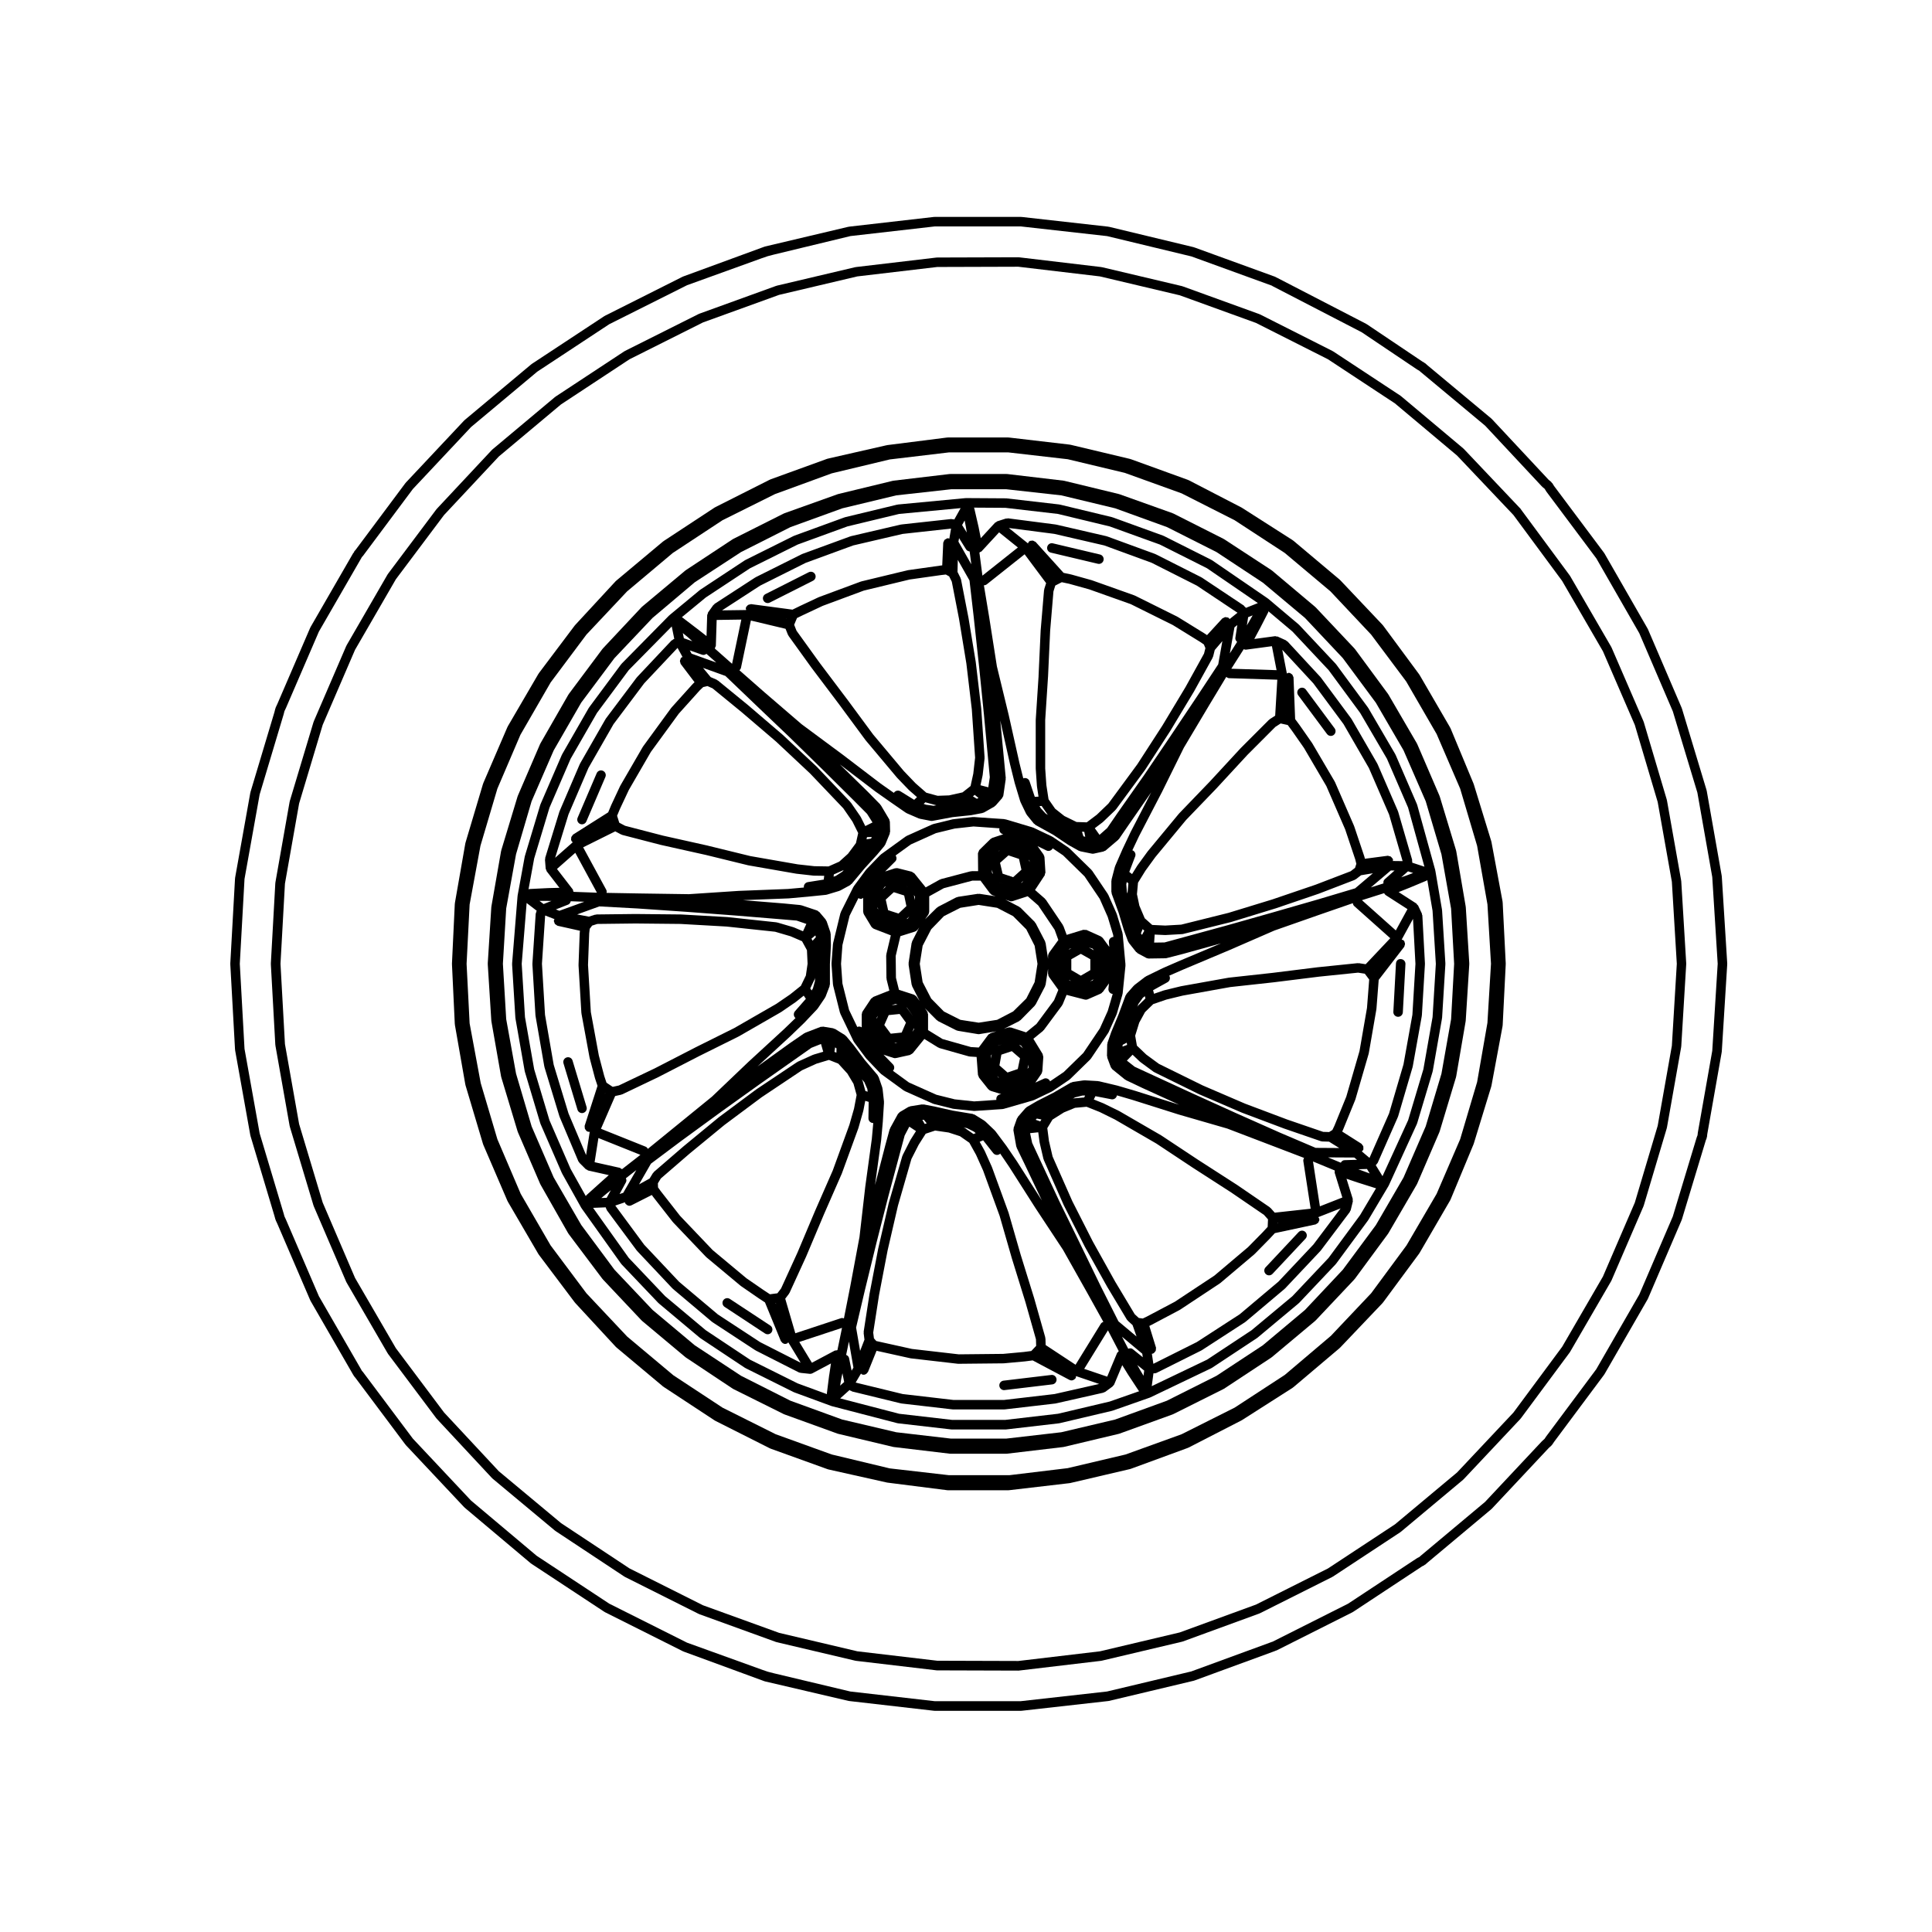 <?xml version="1.0" encoding="UTF-8"?>
<!-- Uploaded to: SVG Repo, www.svgrepo.com, Generator: SVG Repo Mixer Tools -->
<svg fill="#000000" width="800px" height="800px" version="1.1" viewBox="144 144 512 512" xmlns="http://www.w3.org/2000/svg">
 <g>
  <path d="m437.66 417.74c0.023-0.039 0.074-0.059 0.098-0.105l2.144-4.781c0.012-0.031-0.012-0.059 0-0.086 0.016-0.035 0.051-0.047 0.059-0.086l1.508-5.164c0.012-0.039-0.02-0.07-0.016-0.105 0.012-0.047 0.055-0.07 0.059-0.109l0.754-7.43c0.004-0.047-0.035-0.082-0.039-0.121 0.004-0.047 0.047-0.074 0.039-0.121l-0.754-8.188c-0.004-0.047-0.055-0.07-0.066-0.117-0.004-0.047 0.031-0.086 0.016-0.133l-1.508-4.973c-0.012-0.031-0.047-0.035-0.055-0.066-0.012-0.031 0.012-0.055 0-0.082l-2.207-4.977c-0.016-0.039-0.066-0.047-0.086-0.082-0.02-0.035 0-0.082-0.023-0.109l-4.16-6.172c-0.023-0.039-0.082-0.039-0.105-0.074-0.031-0.035-0.02-0.09-0.055-0.121l-5.856-5.734c-0.031-0.031-0.074-0.016-0.105-0.039-0.031-0.023-0.031-0.074-0.066-0.102l-4.281-2.898c-0.031-0.02-0.07 0-0.102-0.02-0.031-0.02-0.035-0.059-0.07-0.074l-4.914-2.328c-0.035-0.016-0.07 0.004-0.105-0.004-0.035-0.012-0.047-0.055-0.082-0.066l-7.184-2.141c-0.051-0.016-0.098 0.02-0.141 0.016-0.051-0.012-0.074-0.059-0.125-0.066l-8.188-0.57c-0.039 0-0.07 0.035-0.109 0.035s-0.07-0.035-0.109-0.031l-5.164 0.57c-0.031 0-0.047 0.035-0.082 0.039-0.031 0.004-0.055-0.02-0.086-0.012l-5.164 1.258c-0.039 0.012-0.055 0.055-0.098 0.07-0.047 0.016-0.086-0.012-0.121 0.004l-6.856 3.082c-0.047 0.02-0.051 0.074-0.09 0.098-0.047 0.023-0.098 0-0.133 0.031l-6.609 4.785c-0.035 0.023-0.031 0.07-0.059 0.102-0.035 0.023-0.082 0.016-0.105 0.047l-3.652 3.777c-0.02 0.02-0.012 0.055-0.031 0.082-0.023 0.023-0.059 0.02-0.082 0.047l-3.219 4.344c-0.023 0.035-0.004 0.082-0.031 0.109-0.02 0.035-0.066 0.035-0.086 0.074l-3.336 6.676c-0.023 0.047 0.004 0.098-0.012 0.145-0.02 0.051-0.074 0.07-0.09 0.121l-1.949 7.996c-0.012 0.039 0.023 0.07 0.016 0.109-0.004 0.035-0.039 0.055-0.047 0.098l-0.383 5.164c-0.004 0.035 0.031 0.055 0.031 0.09 0 0.035-0.035 0.055-0.031 0.09l0.383 5.414c0.004 0.039 0.047 0.066 0.051 0.105 0.012 0.039-0.023 0.07-0.016 0.109l1.82 7.246c0.012 0.051 0.059 0.074 0.082 0.117 0.016 0.039-0.016 0.082 0.004 0.117l3.531 7.371c0.023 0.051 0.074 0.07 0.105 0.109 0.02 0.031 0.004 0.066 0.023 0.098l3.148 4.223c0.016 0.02 0.047 0.012 0.059 0.031 0.023 0.031 0.012 0.059 0.035 0.09l3.707 3.894c0.031 0.035 0.082 0.02 0.105 0.051 0.035 0.031 0.031 0.082 0.066 0.105l6.051 4.41c0.047 0.035 0.105 0.023 0.152 0.051 0.035 0.02 0.039 0.066 0.082 0.086l7.488 3.34c0.051 0.023 0.105 0.016 0.152 0.035 0.023 0.004 0.031 0.031 0.055 0.039l5.039 1.258c0.051 0.012 0.102 0.012 0.152 0.016 0.004 0.004 0.012 0.016 0.02 0.016l5.352 0.559c0.047 0.012 0.09 0.012 0.133 0.012h0.086l7.496-0.504c0.012 0 0.016-0.016 0.023-0.016 0.082-0.004 0.16-0.012 0.242-0.035l7.871-2.266c0.023-0.004 0.031-0.035 0.051-0.047 0.051-0.012 0.102-0.012 0.145-0.031l4.727-2.266c0.023-0.016 0.031-0.047 0.055-0.066 0.035-0.02 0.074-0.012 0.105-0.031l4.469-3.023c0.035-0.023 0.035-0.07 0.066-0.102 0.035-0.023 0.086-0.012 0.109-0.047l5.352-5.231c0.023-0.02 0.016-0.059 0.035-0.086 0.039-0.047 0.098-0.066 0.125-0.109l4.535-6.734c0.035-0.02 0.016-0.047 0.031-0.078zm-16.863-46.609c-0.004-0.047-0.051-0.07-0.059-0.117-0.004-0.039 0.031-0.082 0.02-0.121-0.02-0.082-0.105-0.117-0.141-0.191s-0.004-0.156-0.055-0.227l-1.598-2.242 2.348 1.148c0.176 0.086 0.363 0.125 0.551 0.125 0.465 0 0.898-0.258 1.117-0.691l2.754 1.863 5.68 5.562 4.027 5.965 2.125 4.805 1.445 4.777 0.051 0.527c-0.016 0-0.023-0.012-0.039-0.012-0.695 0.055-1.211 0.664-1.152 1.359l0.105 1.281-1.738-2.379c-0.031-0.039-0.09-0.039-0.121-0.074-0.039-0.039-0.031-0.102-0.07-0.133-0.055-0.047-0.121-0.023-0.18-0.059-0.055-0.035-0.066-0.105-0.125-0.137l-3.777-1.699c-0.133-0.059-0.266 0-0.402-0.012-0.145-0.016-0.289-0.074-0.43-0.039-0.02 0.004-0.035-0.012-0.055-0.004l-4.394 1.344-0.863-2.332c-0.02-0.055-0.086-0.07-0.109-0.121-0.023-0.051 0-0.105-0.031-0.152l-4.535-6.734c-0.035-0.051-0.102-0.051-0.141-0.098-0.035-0.047-0.031-0.109-0.074-0.152l-2.637-2.301 2.535-3.848 0.016-0.02c0.082-0.121 0.039-0.258 0.074-0.395 0.039-0.133 0.141-0.23 0.133-0.379zm6.457 24.551 0.168-0.223 0.539-0.18zm0.582 8.285-0.402-0.133-0.133-0.18zm0.074-5.762 2.519-1.426 2.519 1.426v2.887l-2.519 1.473-2.519-1.473zm5.875 5.316-0.227 0.309-0.691 0.227zm-1.23-8.434 1.008 0.312 0.316 0.438zm-15.734-23.074v0.453l-0.141-0.641zm2.328 11.941 4.348 6.457 0.977 2.699-2.492 3.426c-0.055 0.07-0.023 0.16-0.059 0.242-0.035 0.074-0.121 0.109-0.141 0.195-0.016 0.055 0.031 0.102 0.023 0.156-0.012 0.055-0.066 0.09-0.066 0.152v0.82l-0.645-4.223c-0.012-0.074-0.086-0.109-0.105-0.18-0.023-0.07 0.016-0.141-0.02-0.211l-2.519-4.852c-0.035-0.066-0.105-0.07-0.152-0.125-0.039-0.055-0.023-0.133-0.074-0.18l-3.777-3.777c-0.051-0.051-0.125-0.035-0.18-0.074-0.059-0.039-0.066-0.117-0.125-0.152l-3.715-1.93 1.152 0.395c0.137 0.047 0.277 0.07 0.406 0.07 0.039 0 0.082 0 0.117-0.004 0.016 0 0.023-0.016 0.039-0.02 0.082-0.012 0.152-0.012 0.23-0.035l3.977-1.289zm-10.641 37.164 0.02-0.031 1.023-0.316zm0.246 8.48-0.215-0.07-0.246-0.332zm-0.512-15.332-4.887 0.754-4.836-0.754-4.375-2.211-3.371-3.426-2.266-4.375-0.754-4.828 0.754-4.777 2.266-4.375 3.379-3.492 4.363-2.207 4.836-0.762 4.887 0.762 4.246 2.207 3.5 3.508 2.207 4.352 0.754 4.785-0.754 4.836-2.207 4.352-3.492 3.438zm-1.758 3.543c-0.09 0.031-0.121 0.125-0.195 0.172-0.082 0.047-0.176 0.023-0.246 0.086-0.035 0.031-0.031 0.09-0.059 0.121-0.035 0.035-0.098 0.031-0.121 0.074l-2.484 3.344-2.074-0.125-7.516-2.125-3.844-2.371v-4.211c0-0.09-0.082-0.145-0.102-0.238-0.016-0.086 0.035-0.168 0-0.258-0.02-0.051-0.082-0.059-0.105-0.105-0.023-0.047-0.004-0.098-0.035-0.137l-0.598-0.84 3.152 3.16c0.051 0.051 0.125 0.039 0.188 0.082 0.055 0.039 0.066 0.117 0.133 0.156l4.852 2.449c0.09 0.051 0.188 0.051 0.281 0.07 0.035 0.012 0.051 0.051 0.086 0.051l5.352 0.887c0.07 0.016 0.137 0.02 0.207 0.02s0.137-0.004 0.207-0.02l4.484-0.734zm0.336 5.629-0.195 1.102v-0.836zm-16.637-37.637c0.012-0.059 0.07-0.102 0.07-0.168v-4.106l3.875-2.152 7.559-1.996h2.168l2.516 3.391c0.051 0.066 0.137 0.047 0.195 0.102 0.074 0.07 0.086 0.18 0.176 0.238 0.051 0.031 0.105 0.02 0.16 0.047 0.031 0.012 0.035 0.051 0.07 0.059l0.891 0.309-4.312-0.66c-0.066-0.012-0.121 0.047-0.188 0.051-0.07 0-0.125-0.059-0.195-0.051l-5.352 0.816c-0.074 0.012-0.105 0.086-0.176 0.105-0.074 0.02-0.141-0.016-0.211 0.02l-4.852 2.519c-0.059 0.031-0.07 0.105-0.121 0.145-0.051 0.039-0.133 0.023-0.18 0.074l-3.129 3.078 0.891-1.266c0.039-0.051 0.012-0.117 0.039-0.176 0.039-0.074 0.117-0.121 0.141-0.207 0.008-0.055-0.043-0.109-0.035-0.172zm16.688-10.535v-0.766l0.266 1.133zm1.777-5.637 0.133-0.188 0.117-0.039zm1.332 8.645-1.199-0.395-0.004-0.004zm4.871-0.387-0.281 0.098 0.637-0.574zm-3.598-7.203 2.797 0.934 0.637 2.867-2.191 1.977-2.801-0.934-0.672-2.867zm-30.008 1.609c0.438-0.434 0.43-1.09 0.098-1.582l4.066-2.941 6.637-2.984 4.961-1.211 4.977-0.551 6.891 0.484s-0.004 0.004-0.004 0.004c-0.18 0.672 0.215 1.367 0.891 1.543l0.121 0.035-2.906 0.953c-0.047 0.016-0.055 0.066-0.102 0.086-0.039 0.016-0.082-0.004-0.117 0.016-0.055 0.031-0.059 0.102-0.105 0.137s-0.117 0.02-0.16 0.066l-2.953 2.898c-0.004 0 0 0.004-0.004 0.012-0.102 0.102-0.105 0.258-0.168 0.387-0.07 0.145-0.168 0.266-0.176 0.422-0.004 0.023-0.023 0.051-0.023 0.074 0 0.004-0.004 0.004-0.004 0.012l0.047 4.711h-1.688c-0.059 0-0.098 0.055-0.152 0.066-0.055 0.012-0.105-0.039-0.168-0.02l-7.871 2.074c-0.055 0.016-0.074 0.074-0.125 0.102-0.055 0.02-0.109-0.012-0.16 0.016l-3.727 2.07-2.996-3.715c-0.016-0.02-0.047-0.016-0.066-0.035-0.09-0.102-0.215-0.125-0.332-0.195-0.105-0.059-0.156-0.172-0.277-0.203l-3.777-0.945c-0.059-0.012-0.105 0.031-0.156 0.023-0.055-0.004-0.09-0.059-0.145-0.059-0.074 0-0.117 0.066-0.188 0.082-0.07 0.012-0.133-0.039-0.203-0.016l-2.613 0.852zm4.973 44.148v0.395l-0.434 0.609zm-1.941-5.453 0.086 0.023 1.582 2.266zm-2.043-4.676-0.797-3.199-0.07-5.758 1.25-5.262 3.918-1.234c0.055-0.016 0.074-0.082 0.121-0.105 0.082-0.035 0.168-0.023 0.242-0.082 0.074-0.055 0.074-0.145 0.125-0.211 0.047-0.047 0.121-0.031 0.156-0.082l0.418-0.594-1.879 3.707c-0.035 0.07 0.004 0.141-0.016 0.211-0.023 0.066-0.102 0.102-0.105 0.172l-0.816 5.352c-0.012 0.07 0.047 0.121 0.047 0.191 0 0.07-0.055 0.121-0.047 0.191l0.816 5.352c0.012 0.082 0.086 0.121 0.105 0.195 0.02 0.066-0.016 0.125 0.016 0.188l1.98 3.894-0.836-1.168c-0.055-0.074-0.145-0.074-0.215-0.133-0.066-0.059-0.07-0.156-0.145-0.207-0.051-0.031-0.105 0-0.152-0.023-0.047-0.023-0.066-0.086-0.117-0.105zm-2.176 11.625-1.707-2.301 1.164-2.625 2.898-0.297 1.676 2.301-1.133 2.625zm1.762 2.348-0.516 0.168-0.277-0.09zm2.328-41.441 0.402 0.121 0.012 0.012zm0.824 8.031-0.418 0.586-0.316 0.105zm-0.762-2.746-2.09 1.969-2.762-0.883-0.629-2.805 2.137-1.969 2.754 0.871zm-2.898 25.938 0.559 0.172-1.602 0.16zm4.863-28.852 0.297 0.402-0.02 0.906zm-7.734-2.191 0.367-0.117-0.84 0.777zm-1.855 5.336 0.137 0.609-0.137-0.168zm-0.254 29.613v-0.293l0.344-0.488zm-0.902-5.777c-0.004 0.004-0.004 0.012-0.012 0.016-0.109 0.047-0.168 0.172-0.262 0.25-0.105 0.082-0.242 0.102-0.316 0.211l-2.262 3.402c-0.035 0.051-0.004 0.105-0.031 0.156-0.031 0.055-0.098 0.07-0.109 0.125-0.023 0.07 0.023 0.137 0.016 0.215-0.016 0.074-0.086 0.117-0.086 0.195v3.492c-0.367-0.227-0.781-0.293-1.176-0.09l-2.176-4.527-1.762-7.008-0.367-5.211 0.367-4.957 1.895-7.773 2.344-4.691c0.211 0.141 0.449 0.223 0.691 0.223 0.211 0 0.371-0.18 0.559-0.289v3.691c0 0.066 0.059 0.105 0.07 0.168 0.012 0.059-0.039 0.117-0.02 0.176 0.02 0.066 0.086 0.102 0.105 0.16 0.023 0.051-0.004 0.102 0.023 0.145l2.016 3.336c0.066 0.105 0.168 0.168 0.258 0.246 0.066 0.055 0.105 0.121 0.172 0.16 0.051 0.031 0.102 0.047 0.145 0.07 0.023 0.004 0.031 0.035 0.051 0.047l4.516 1.742-1.195 5.039c-0.016 0.055 0.031 0.102 0.023 0.156-0.004 0.055-0.059 0.09-0.059 0.145l0.07 6.047c0 0.055 0.055 0.09 0.059 0.141 0.012 0.051-0.035 0.098-0.02 0.145l0.734 2.953zm33.52 25.84c-0.645 0.168-1.012 0.805-0.898 1.449l-5.883 0.395-5.144-0.543-4.852-1.211-7.262-3.238-4.266-3.109c0.441-0.488 0.457-1.234-0.012-1.715l-2.488-2.562 2.644 0.863c0.082 0.02 0.152 0.023 0.23 0.035 0.016 0.004 0.023 0.016 0.039 0.02 0.039 0.004 0.082 0.004 0.117 0.004 0.09 0 0.176-0.012 0.273-0.031l3.719-0.816c0.098-0.02 0.137-0.109 0.223-0.156 0.145-0.07 0.289-0.117 0.395-0.238 0.031-0.031 0.07-0.016 0.098-0.047l3.078-3.797 3.656 2.254c0.07 0.047 0.141 0.035 0.215 0.066 0.039 0.016 0.055 0.066 0.102 0.082l7.805 2.207c0.086 0.02 0.16 0.023 0.242 0.031 0.012 0 0.016 0.012 0.023 0.012l1.809 0.117 0.359 4.769c0.004 0.031 0.035 0.047 0.039 0.082 0.016 0.125 0.098 0.215 0.152 0.332 0.039 0.09 0.016 0.191 0.082 0.273l2.449 3.082c0.039 0.051 0.105 0.031 0.145 0.07 0.055 0.055 0.051 0.137 0.109 0.176 0.07 0.051 0.152 0.039 0.23 0.082 0.051 0.02 0.066 0.082 0.117 0.102l2.832 0.875zm4.773-6.731-2.715 0.922-2.141-1.883 0.504-2.848 2.766-0.922 2.176 1.879zm0.348-6.387 0.52 0.168 0.523 0.734zm-2.144-4.625c-0.07-0.02-0.125 0.031-0.195 0.02-0.07-0.016-0.117-0.082-0.191-0.082h-0.055c-0.066 0.004-0.102 0.066-0.156 0.082-0.059 0.012-0.117-0.039-0.176-0.02l-1.109 0.363 4.086-2.066c0.07-0.039 0.082-0.117 0.137-0.16 0.055-0.047 0.137-0.023 0.191-0.086l3.777-3.84c0.035-0.039 0.02-0.09 0.051-0.125 0.055-0.066 0.125-0.102 0.168-0.176l2.519-4.848c0.031-0.066-0.004-0.125 0.016-0.191 0.031-0.074 0.102-0.117 0.109-0.203l0.645-4.223v1.387c0 0.086 0.074 0.141 0.098 0.223 0.016 0.086-0.039 0.168-0.004 0.246 0.023 0.059 0.09 0.09 0.117 0.145 0.023 0.035 0.004 0.086 0.031 0.121l2.484 3.461-1.117 2.734-4.672 6.297-2.75 2.238zm4.379 10.961 0.23-1.125 0.023 0.781zm19.184-10.734-4.394 6.523-5.188 5.066-3.648 2.469c-0.012-0.031 0.004-0.051-0.004-0.082-0.297-0.629-1.059-0.91-1.668-0.609l-2.211 1.02 1.633-2.371c0.02-0.023 0.004-0.066 0.02-0.098 0.023-0.039 0.074-0.059 0.098-0.105 0.035-0.07-0.012-0.145 0.004-0.223 0.02-0.082 0.098-0.121 0.102-0.207l0.258-3.844c0.004-0.098-0.07-0.156-0.086-0.246-0.02-0.137-0.016-0.246-0.074-0.367-0.02-0.039 0.004-0.086-0.02-0.121l-2.457-4.035 2.555-2.086c0.051-0.039 0.047-0.105 0.09-0.156 0.035-0.039 0.098-0.023 0.125-0.07l4.852-6.543c0.031-0.039 0.012-0.09 0.031-0.125 0.035-0.059 0.102-0.09 0.121-0.145l1.027-2.508 4.793 1.238c0.105 0.031 0.211 0.039 0.312 0.039 0.168 0 0.336-0.035 0.508-0.105l3.465-1.516c0.035-0.012 0.039-0.059 0.074-0.074 0.047-0.023 0.102-0.016 0.137-0.047 0.074-0.051 0.074-0.145 0.137-0.211 0.047-0.047 0.125-0.031 0.168-0.086l1.637-2.277-0.137 1.422c-0.066 0.691 0.441 1.301 1.133 1.371l-1.309 4.484z"/>
  <path d="m490.07 326.75c-0.418-0.559-1.203-0.672-1.77-0.262-0.555 0.418-0.676 1.203-0.262 1.762l7.629 10.27c0.25 0.332 0.629 0.508 1.012 0.508 0.262 0 0.523-0.082 0.75-0.246 0.555-0.418 0.676-1.203 0.262-1.762z"/>
  <path d="m526.16 385.18c0-0.031-0.031-0.047-0.035-0.074 0-0.02 0.02-0.035 0.016-0.055l-1.762-10.328c-0.004-0.02-0.031-0.031-0.035-0.055-0.004-0.023 0.016-0.047 0.012-0.07l-4.793-17.32c-0.012-0.031-0.047-0.039-0.059-0.074-0.012-0.031 0.016-0.059 0-0.09l-5.668-13.105c-0.012-0.023-0.047-0.031-0.059-0.055-0.012-0.023 0.004-0.055-0.012-0.082l-7.176-12.281c-0.016-0.02-0.047-0.02-0.055-0.039-0.016-0.02-0.004-0.051-0.02-0.07l-8.445-11.457c-0.016-0.02-0.051-0.02-0.066-0.039-0.02-0.02-0.012-0.055-0.031-0.074l-9.703-10.332c-0.02-0.02-0.055-0.016-0.074-0.031-0.02-0.02-0.016-0.051-0.035-0.07l-8.062-6.801c-0.02-0.016-0.047-0.004-0.066-0.02-0.016-0.016-0.016-0.039-0.035-0.055l-14.801-10.141c-0.031-0.02-0.066 0-0.09-0.02-0.031-0.016-0.031-0.051-0.059-0.066l-12.656-6.363c-0.023-0.012-0.055 0.004-0.082-0.004-0.023-0.012-0.031-0.047-0.059-0.055l-13.383-4.852c-0.023-0.012-0.051 0.012-0.074 0.004-0.023-0.012-0.035-0.039-0.059-0.047l-13.855-3.34c-0.023-0.004-0.051 0.016-0.082 0.012-0.023-0.004-0.039-0.035-0.07-0.039l-14.047-1.625c-0.023 0-0.047 0.02-0.074 0.02-0.023 0-0.039-0.023-0.066-0.023l-10.508-0.066h-0.012c-0.023 0-0.035 0.02-0.059 0.023-0.02 0-0.035-0.02-0.059-0.02l-17.945 1.699c-0.035 0-0.051 0.039-0.086 0.047-0.035 0.004-0.059-0.02-0.098-0.016l-13.855 3.34c-0.023 0.004-0.035 0.035-0.066 0.047-0.023 0.004-0.051-0.012-0.074 0l-13.297 4.848c-0.023 0.012-0.031 0.039-0.055 0.051s-0.051-0.004-0.074 0.004l-12.781 6.363c-0.023 0.012-0.031 0.047-0.055 0.059-0.023 0.012-0.055 0-0.082 0.016l-11.84 7.809c-0.02 0.016-0.02 0.047-0.039 0.059-0.02 0.016-0.051 0.004-0.07 0.02l-8.062 6.676c-0.02 0.016-0.016 0.047-0.031 0.059-0.02 0.016-0.051 0.012-0.066 0.023l-12.594 12.785c-0.023 0.02-0.016 0.059-0.035 0.086-0.023 0.023-0.066 0.02-0.086 0.051l-8.504 11.457c-0.016 0.02-0.004 0.055-0.02 0.074s-0.047 0.02-0.059 0.047l-7.055 12.281c-0.016 0.023 0 0.051-0.012 0.074s-0.047 0.031-0.055 0.055l-5.668 13.105c-0.012 0.023 0.012 0.051 0 0.074s-0.039 0.031-0.051 0.059l-4.09 13.598c-0.004 0.023 0.016 0.047 0.004 0.07-0.004 0.023-0.035 0.035-0.039 0.066l-1.891 10.332c-0.004 0.023 0.02 0.047 0.016 0.07-0.004 0.02-0.031 0.035-0.031 0.055l-1.445 17.887c-0.004 0.031 0.031 0.051 0.023 0.086 0 0.035-0.031 0.059-0.031 0.098l0.875 14.238c0 0.031 0.031 0.039 0.035 0.07s-0.02 0.051-0.016 0.07l2.457 13.98c0.004 0.031 0.035 0.039 0.039 0.07 0.012 0.023-0.012 0.051-0.004 0.07l4.09 13.668c0.012 0.031 0.039 0.047 0.051 0.07 0.004 0.023-0.012 0.051 0 0.074l5.668 13.035c0.012 0.023 0.035 0.031 0.051 0.059 0.004 0.016-0.004 0.039 0.004 0.055l5.098 9.129c0.016 0.031 0.051 0.039 0.07 0.07 0.012 0.016 0 0.035 0.012 0.047l10.461 14.68c0.02 0.02 0.055 0.012 0.074 0.039 0.023 0.031 0.016 0.07 0.039 0.102l9.766 10.262c0.02 0.02 0.051 0.012 0.07 0.031 0.02 0.016 0.016 0.051 0.035 0.066l10.891 9.129c0.02 0.016 0.051 0.012 0.07 0.023 0.02 0.016 0.02 0.047 0.039 0.059l11.84 7.871c0.031 0.02 0.066 0.012 0.098 0.031 0.02 0.012 0.023 0.039 0.047 0.051l12.781 6.363c0.031 0.016 0.059 0.012 0.09 0.023 0.02 0.004 0.02 0.023 0.039 0.031l9.766 3.594c0.031 0.012 0.059 0.012 0.09 0.02 0.012 0 0.016 0.016 0.023 0.02l17.387 4.523c0.051 0.02 0.102 0.016 0.152 0.02 0.012 0.004 0.016 0.016 0.023 0.02l14.168 1.633c0.051 0.012 0.102 0.012 0.141 0.012h14.289c0.051 0 0.102 0 0.145-0.012l14.051-1.633c0.012-0.004 0.016-0.016 0.023-0.016 0.039-0.004 0.082-0.004 0.117-0.016l13.855-3.269c0.012-0.004 0.016-0.016 0.031-0.02 0.031-0.012 0.066-0.004 0.102-0.016l9.879-3.465c0.016-0.012 0.02-0.031 0.035-0.031 0.031-0.016 0.066-0.012 0.098-0.023l16.188-7.75c0.023-0.012 0.031-0.047 0.051-0.059 0.035-0.016 0.07-0.012 0.102-0.031l11.906-7.871c0.02-0.012 0.02-0.039 0.039-0.055 0.02-0.016 0.055-0.012 0.074-0.023l10.961-9.152c0.02-0.02 0.016-0.055 0.039-0.074 0.02-0.016 0.051-0.012 0.07-0.031l9.703-10.262c0.023-0.023 0.012-0.059 0.035-0.086 0.016-0.02 0.051-0.012 0.066-0.035l8.445-11.461c0.012-0.016 0-0.035 0.012-0.051 0.02-0.023 0.047-0.031 0.059-0.055l5.352-9.004c0.012-0.02 0-0.039 0.012-0.059 0.016-0.023 0.039-0.035 0.055-0.059l7.488-16.375c0.016-0.031-0.004-0.059 0.004-0.09 0.012-0.031 0.047-0.047 0.055-0.082l4.09-13.668c0.004-0.02-0.016-0.047-0.004-0.07 0.004-0.031 0.035-0.039 0.039-0.07l2.457-13.98c0.004-0.02-0.02-0.039-0.016-0.07s0.035-0.039 0.035-0.07l0.875-14.238c0-0.031-0.023-0.051-0.023-0.074 0-0.031 0.023-0.051 0.023-0.082zm-48.324-74.527c0.004-0.004 0.012-0.004 0.012-0.012l2.262-4.41c0.031-0.059-0.004-0.125 0.016-0.191 0.004-0.016 0.02-0.023 0.023-0.039l6.34 5.344 9.609 10.238 8.359 11.348 7.098 12.148 5.598 12.941 4.332 15.66-3.246-1.066 0.031-0.211c0.016-0.098-0.059-0.168-0.066-0.262-0.004-0.098 0.059-0.18 0.031-0.277l-3.719-12.781c-0.012-0.031-0.047-0.035-0.055-0.066-0.012-0.023 0.012-0.055 0-0.086l-5.41-12.473c-0.012-0.023-0.047-0.031-0.055-0.051-0.012-0.023 0.004-0.051-0.012-0.074l-6.801-11.773c-0.016-0.023-0.047-0.02-0.059-0.047-0.016-0.023-0.004-0.055-0.02-0.074l-8.07-10.898c-0.016-0.02-0.047-0.016-0.066-0.035-0.016-0.02-0.004-0.051-0.023-0.07l-8.746-9.445c-0.066-0.066-0.156-0.055-0.23-0.105-0.07-0.051-0.09-0.145-0.172-0.188l-2.207-1.004c-0.105-0.051-0.215 0.004-0.328-0.012-0.121-0.02-0.227-0.117-0.359-0.09l-0.074 0.012-5.43 0.73 1.43-2.68c0.008 0.004 0.008 0 0.008 0zm29.094 140.2-2.035-1.715c0.02-0.02 0.023-0.047 0.047-0.059 0.086-0.082 0.18-0.133 0.246-0.23 0.02-0.035 0-0.074 0.02-0.105 0.023-0.051 0.074-0.07 0.098-0.117 0.051-0.125-0.016-0.246-0.012-0.367 0.016-0.16 0.039-0.312-0.012-0.469-0.055-0.156-0.16-0.258-0.277-0.387-0.082-0.098-0.102-0.223-0.207-0.293l-5.106-3.238 0.211-0.441c0.004-0.012-0.004-0.023 0-0.039 0.012-0.012 0.023-0.02 0.031-0.031l3.211-7.871c0.012-0.02-0.004-0.039 0-0.059 0.012-0.031 0.035-0.039 0.047-0.07l3.531-12.152c0.004-0.031-0.016-0.051-0.012-0.074 0.012-0.023 0.035-0.039 0.039-0.066l2.004-11.594c0.004-0.02-0.016-0.035-0.016-0.059 0.004-0.02 0.031-0.031 0.031-0.055l0.441-5.668 0.156-2.012 6.769-8.777c0.074-0.098 0.047-0.215 0.09-0.324 0.066-0.152 0.117-0.277 0.117-0.441 0-0.168-0.055-0.293-0.117-0.441-0.047-0.105-0.016-0.227-0.09-0.324-0.039-0.051-0.105-0.047-0.145-0.086-0.039-0.039-0.035-0.105-0.086-0.141-0.098-0.074-0.215-0.047-0.316-0.09-0.047-0.016-0.082-0.055-0.121-0.07l2.996-5.481 0.641 11.922-0.805 13.48-2.363 13.168-3.82 13zm0.062 4.129-1.676-0.621-1.352-0.5 2.297-0.07zm-25.168 10.387-1.082-1.211c-0.039-0.047-0.102-0.035-0.137-0.07-0.047-0.039-0.039-0.105-0.09-0.137l-8.746-5.984h-0.02c-0.004-0.004-0.004-0.012-0.012-0.016l-10.262-6.609-9.691-6.418c-0.012-0.004-0.031 0-0.039-0.004-0.016-0.004-0.012-0.023-0.023-0.035l-11.078-6.422c-0.016-0.004-0.031 0.004-0.047-0.004-0.016-0.004-0.016-0.023-0.031-0.035l-4.09-2.004c-0.016-0.012-0.035 0-0.055-0.004-0.016-0.012-0.02-0.031-0.035-0.035l-2.519-1.008 0.43-0.875 4.219 0.82c0.086 0.02 0.16 0.023 0.242 0.023 0.59 0 1.117-0.418 1.234-1.02 0.004-0.016-0.012-0.031-0.012-0.039l4.07 1.188 12.332 3.898c0.004 0.004 0.016 0 0.02 0.004 0.004 0 0.004 0.004 0.012 0.004l12.816 3.703 12.137 4.637h0.004l8.227 3.148c-0.145 0.246-0.25 0.527-0.203 0.84l1.945 12.621zm0.949 2.652-0.25 0.055 0.004-0.066zm-51.324-37.723c-0.059-0.012-0.082 0.039-0.133 0.039-0.047 0-0.074-0.039-0.117-0.031l-2.961 0.438c-0.086 0.016-0.121 0.098-0.203 0.121-0.086 0.023-0.172-0.016-0.25 0.031l-4.664 2.715-4.277 2.172c-0.012 0.004-0.012 0.02-0.023 0.023-0.012 0.012-0.023 0-0.039 0.012l-2.707 1.574c-0.07 0.039-0.074 0.117-0.133 0.168-0.055 0.051-0.133 0.039-0.18 0.102l-2.016 2.324c-0.055 0.07-0.035 0.152-0.074 0.223-0.047 0.074-0.137 0.105-0.168 0.188l-0.887 2.519c-0.031 0.098 0.023 0.176 0.016 0.273-0.012 0.09-0.086 0.145-0.082 0.242 0 0.023 0.023 0.035 0.031 0.059 0.004 0.023-0.02 0.047-0.016 0.066l0.754 4.293c0.012 0.07 0.074 0.105 0.102 0.168 0.02 0.055-0.016 0.105 0.012 0.16l2.012 4.144 4.664 9.82-6.559-10.281c-0.004-0.012-0.012-0.012-0.016-0.016-0.004-0.004 0-0.016-0.004-0.016l-2.777-4.09c-0.004-0.012-0.02-0.012-0.031-0.02-0.004-0.012 0-0.02-0.004-0.031l-2.961-3.965c-0.023-0.031-0.07-0.031-0.102-0.059-0.023-0.031-0.016-0.074-0.047-0.102l-2.519-2.402c-0.035-0.031-0.086-0.02-0.121-0.047-0.035-0.031-0.039-0.086-0.082-0.109l-2.637-1.633c-0.082-0.047-0.16-0.012-0.246-0.039-0.082-0.031-0.121-0.117-0.211-0.125l-5.34-0.887-4.672-1.055c-0.004-0.004-0.016 0-0.02 0-0.012 0-0.012-0.012-0.02-0.012l-2.961-0.57c-0.082-0.016-0.141 0.051-0.223 0.051-0.074-0.004-0.133-0.066-0.211-0.055l-3.148 0.504c-0.086 0.016-0.125 0.098-0.207 0.121s-0.168-0.012-0.242 0.039l-2.332 1.387c-0.098 0.055-0.105 0.168-0.176 0.238-0.07 0.07-0.176 0.074-0.23 0.156-0.012 0.016 0 0.035-0.012 0.051-0.012 0.016-0.031 0.016-0.039 0.031l-2.074 3.777c-0.023 0.051 0.004 0.105-0.016 0.156-0.023 0.051-0.086 0.07-0.102 0.117l-1.199 4.41v0.012c0 0.004-0.004 0.012-0.004 0.012l-2.68 10.352 1.629-11.879c0-0.016-0.012-0.02-0.012-0.035 0-0.012 0.016-0.016 0.016-0.023l0.441-4.914c0-0.004-0.004-0.016-0.004-0.02 0-0.004 0.004-0.012 0.004-0.016l0.312-4.977c0.004-0.039-0.035-0.07-0.035-0.105-0.004-0.039 0.035-0.07 0.031-0.105l-0.383-3.465c-0.004-0.051-0.059-0.074-0.07-0.121-0.012-0.055 0.031-0.105 0.012-0.152l-1.004-2.891c-0.031-0.082-0.117-0.105-0.156-0.176-0.047-0.074-0.02-0.156-0.074-0.227l-3.438-4.055-2.93-3.918c-0.012-0.012-0.02-0.012-0.031-0.02-0.012-0.012-0.004-0.02-0.012-0.031l-1.949-2.332c-0.051-0.059-0.125-0.051-0.18-0.102-0.055-0.051-0.059-0.125-0.121-0.168l-2.644-1.633c-0.074-0.051-0.168-0.012-0.246-0.039-0.051-0.02-0.074-0.059-0.117-0.074-0.039-0.012-0.055-0.051-0.098-0.055-0.004 0-0.004-0.004-0.004-0.004h-0.004l-2.695-0.438c-0.105-0.02-0.18 0.055-0.281 0.066-0.105 0.004-0.188-0.059-0.293-0.031-0.016 0.004-0.02 0.023-0.039 0.031-0.016 0.004-0.031-0.004-0.047 0l-4.09 1.57c-0.051 0.02-0.066 0.082-0.105 0.105-0.051 0.023-0.105 0-0.145 0.031l-3.777 2.59c-0.004 0-0.004 0.012-0.012 0.012-0.004 0.012-0.016 0-0.02 0.012l-8.555 6.16 8.758-8.062c0.004 0 0.004-0.012 0.004-0.012 0.004-0.012 0.016-0.004 0.02-0.012l3.523-3.402c0.012-0.004 0.004-0.02 0.012-0.023 0.012-0.012 0.02-0.012 0.031-0.016l3.465-3.656c0.02-0.02 0.012-0.051 0.023-0.07 0.035-0.039 0.082-0.051 0.105-0.09l1.961-2.891c0.023-0.039 0.004-0.086 0.023-0.117 0.031-0.059 0.086-0.086 0.105-0.137l1.062-2.777c0.031-0.082-0.02-0.156-0.004-0.238s0.09-0.133 0.09-0.215v-5.41l0.258-4.852c0-0.016-0.016-0.031-0.016-0.047s0.016-0.023 0.016-0.047l-0.059-3.082c0-0.082-0.07-0.125-0.082-0.203-0.016-0.066 0.031-0.121 0.012-0.188l-1.012-2.961c-0.031-0.086-0.117-0.109-0.16-0.188-0.039-0.07-0.016-0.156-0.07-0.223l-1.703-2.012c-0.066-0.074-0.16-0.066-0.238-0.121-0.074-0.055-0.098-0.156-0.18-0.203-0.023-0.012-0.055 0.004-0.082-0.004-0.031-0.012-0.035-0.047-0.066-0.055l-4.152-1.387c-0.051-0.016-0.098 0.02-0.141 0.012-0.055-0.012-0.082-0.066-0.133-0.07l-4.535-0.438c-0.004 0-0.004 0.004-0.016 0.004 0 0 0-0.004-0.004-0.004l-10.676-0.863 12.012-0.465h0.004 0.059l4.914-0.441h0.004 0.012l4.977-0.504c0.012 0 0.02-0.016 0.031-0.016 0.07-0.004 0.137-0.012 0.207-0.031l3.336-1.008c0.031-0.012 0.039-0.047 0.07-0.055 0.059-0.02 0.117-0.016 0.172-0.047l2.644-1.445c0.086-0.047 0.102-0.145 0.16-0.207 0.066-0.051 0.145-0.031 0.203-0.098l3.465-4.156 3.238-3.547c0.004-0.004 0.004-0.02 0.012-0.023 0.004-0.004 0.02-0.004 0.023-0.012l1.949-2.328c0.035-0.039 0.016-0.098 0.047-0.137 0.047-0.07 0.121-0.109 0.156-0.191l1.199-2.898c0.039-0.09-0.016-0.176 0-0.273 0.016-0.09 0.102-0.152 0.098-0.242v-0.016l-0.07-2.695c-0.004-0.098-0.086-0.152-0.105-0.238-0.02-0.09 0.031-0.176-0.012-0.258-0.012-0.023-0.047-0.023-0.055-0.051-0.012-0.023 0-0.047-0.012-0.066l-2.207-3.715c-0.031-0.047-0.09-0.051-0.121-0.09-0.035-0.047-0.02-0.105-0.059-0.145l-3.211-3.269c-0.004-0.004-0.012 0-0.016-0.004-0.004-0.004 0-0.012-0.004-0.016l-7.445-7.289 9.324 7.113c0.012 0.004 0.02 0 0.023 0.012 0.012 0.004 0.012 0.016 0.016 0.02l4.035 2.832c0.004 0 0.004 0.004 0.004 0.004l4.09 2.832c0.047 0.031 0.102 0.02 0.141 0.047 0.035 0.016 0.039 0.059 0.074 0.074l3.211 1.387c0.066 0.031 0.133 0.023 0.203 0.039 0.023 0.004 0.035 0.035 0.059 0.039l2.902 0.562c0.086 0.016 0.16 0.02 0.242 0.02 0.074 0 0.152-0.004 0.23-0.02l5.359-0.996 4.797-0.5c0.004 0 0.004-0.004 0.012-0.004 0.035-0.004 0.066 0 0.102-0.012l2.961-0.562c0.047-0.004 0.059-0.055 0.105-0.066 0.098-0.023 0.195-0.023 0.289-0.074l2.766-1.57c0.074-0.039 0.082-0.133 0.141-0.18 0.055-0.047 0.133-0.031 0.18-0.086l1.762-2.016c0.055-0.059 0.031-0.141 0.07-0.211 0.066-0.105 0.168-0.176 0.203-0.301 0.004-0.023-0.016-0.051-0.012-0.074 0.004-0.023 0.031-0.035 0.035-0.066l0.629-4.344c0.012-0.055-0.039-0.098-0.039-0.145 0.004-0.055 0.055-0.098 0.051-0.152l-0.434-4.535-1.027-10.699 2.637 11.789c0 0.004 0.012 0.012 0.012 0.016v0.012l1.188 4.785c0.004 0.012 0.016 0.016 0.02 0.023 0 0.012-0.012 0.02-0.004 0.031l1.445 4.785c0.012 0.035 0.051 0.055 0.066 0.09 0.012 0.031-0.012 0.059 0.004 0.09l1.516 3.148c0.031 0.059 0.09 0.086 0.121 0.137 0.023 0.035 0.012 0.082 0.035 0.109l1.891 2.328c0.051 0.059 0.141 0.047 0.203 0.098 0.07 0.059 0.086 0.168 0.168 0.211l4.727 2.621 3.996 2.68c0.02 0.012 0.039 0.004 0.059 0.016 0.016 0.012 0.016 0.031 0.031 0.035l2.707 1.512c0.086 0.047 0.176 0.039 0.266 0.07 0.039 0.012 0.055 0.055 0.102 0.066l3.09 0.629c0.086 0.016 0.168 0.023 0.25 0.023 0.09 0 0.176-0.012 0.273-0.031l2.578-0.562c0.074-0.016 0.105-0.09 0.168-0.117 0.105-0.039 0.227-0.035 0.324-0.105 0.012-0.004 0.012-0.02 0.02-0.031 0.012-0.004 0.023 0 0.035-0.012l3.336-2.832c0.031-0.023 0.023-0.07 0.051-0.098 0.055-0.055 0.125-0.086 0.172-0.152l2.586-3.773 5.941-8.57-5.441 10.484c-0.004 0.004 0 0.016 0 0.023-0.004 0.012-0.016 0.012-0.02 0.016l-2.086 4.41c-0.004 0.004 0 0.012 0 0.016-0.004 0.004-0.016 0.012-0.02 0.016l-2.004 4.594c-0.016 0.035 0.012 0.07 0 0.105-0.016 0.035-0.055 0.047-0.066 0.082l-0.887 3.406c-0.016 0.059 0.031 0.105 0.023 0.168-0.012 0.059-0.066 0.098-0.066 0.152v2.957c0 0.086 0.074 0.133 0.09 0.211 0.012 0.074-0.039 0.145-0.012 0.223l1.867 5.109 1.379 4.586c0.004 0.016 0.02 0.02 0.023 0.035 0.004 0.012-0.004 0.023 0 0.035l1.074 2.898c0.031 0.082 0.105 0.121 0.145 0.191 0.031 0.051 0.012 0.109 0.047 0.156l1.949 2.453c0.055 0.066 0.141 0.047 0.207 0.102 0.074 0.07 0.09 0.176 0.18 0.227l0.012 0.004h0.004 0.004l2.312 1.25c0.133 0.074 0.281 0.086 0.422 0.105 0.035 0.004 0.051 0.039 0.086 0.039h0.098 0.02l4.41-0.066h0.012c0.098 0 0.188-0.012 0.289-0.035l4.41-1.133c0.004 0 0.004-0.004 0.012-0.004h0.012l10.004-2.777-10.828 4.559c-0.004 0-0.004 0.004-0.004 0.004h-0.012l-4.481 1.953c-0.012 0.004-0.012 0.016-0.02 0.02-0.012 0.004-0.02 0-0.031 0l-4.523 2.207c-0.047 0.02-0.051 0.074-0.09 0.102-0.039 0.023-0.09 0.004-0.125 0.035l-2.812 2.156c-0.035 0.031-0.031 0.082-0.059 0.105-0.035 0.031-0.09 0.02-0.117 0.059l-1.949 2.207c-0.059 0.059-0.035 0.145-0.082 0.223-0.039 0.074-0.125 0.098-0.156 0.172l-1.891 5.106-1.867 4.484c-0.004 0.016 0.004 0.031 0 0.039-0.004 0.016-0.023 0.02-0.031 0.031l-1.012 2.902c-0.023 0.07 0.023 0.137 0.012 0.207-0.012 0.07-0.082 0.105-0.082 0.18l-0.059 3.082c0 0.09 0.074 0.141 0.09 0.227 0.012 0.082-0.039 0.156-0.012 0.242l0.945 2.519c0.047 0.117 0.145 0.18 0.215 0.281 0.039 0.051 0.023 0.121 0.074 0.168 0.02 0.02 0.051 0.012 0.07 0.031 0.016 0.016 0.012 0.039 0.031 0.059l3.336 2.707c0.047 0.039 0.105 0.031 0.156 0.059 0.047 0.023 0.051 0.082 0.098 0.105l4.223 2.012h0.016c0 0.004 0 0.012 0.004 0.012l9.871 4.5-11.672-3.691c-0.004-0.004-0.012 0.004-0.016 0-0.004 0-0.004-0.004-0.012-0.004l-4.727-1.387c-0.012 0-0.023 0.012-0.035 0.012-0.016-0.012-0.016-0.02-0.031-0.023l-4.793-1.137c-0.047-0.012-0.074 0.023-0.117 0.02-0.039-0.012-0.059-0.051-0.105-0.051zm0.121 4.023-0.25 0.516-2.828 0.25c-0.07 0.004-0.105 0.074-0.172 0.09-0.016 0.004-0.031-0.004-0.047 0l0.621-0.363 2.004-0.488h0.672zm-0.121 39.992c0.004 0.004 0.016 0.012 0.016 0.02 0.004 0.004 0 0.016 0.004 0.023l5.863 10.508c0.004 0.012 0.016 0.012 0.02 0.02 0 0.004-0.004 0.012 0 0.02l5.285 8.816c0.047 0.074 0.121 0.105 0.18 0.172 0.023 0.035 0.02 0.082 0.051 0.105l1.281 1.176 1.047 3.012-4.805-4.027-4.606-9.148h-0.004l-5.656-11.637v-0.004l-5.481-11.211-5.215-11.191-1.898-4.09-0.551-2.578 2.168-0.23 0.344 2.625c0.004 0.023 0.031 0.039 0.035 0.066 0.004 0.02-0.016 0.039-0.012 0.059l1.012 4.344c0.012 0.051 0.055 0.07 0.07 0.109 0.016 0.035-0.012 0.074 0.004 0.109l5.285 11.965c0.004 0.012 0.02 0.016 0.031 0.031 0 0.012-0.004 0.02 0 0.031zm15.262 28.43 0.141 0.938-2.656-2.141c-0.359-0.289-0.801-0.266-1.203-0.109l-1.656-3.184zm-77.34-18.086v0l-1.723 8.727c-0.25-0.086-0.516-0.141-0.766-0.055l-12.113 4-2.676-9.16 1.004-1.32c0.023-0.035 0.012-0.074 0.031-0.105 0.031-0.051 0.09-0.074 0.109-0.133l4.41-9.633c0.004-0.012 0-0.016 0-0.02 0.004-0.012 0.012-0.012 0.016-0.02l4.727-11.211 4.656-10.621c0.004-0.012-0.004-0.023 0-0.035 0.012-0.02 0.031-0.023 0.035-0.039l4.41-12.09c0.004-0.02-0.004-0.031 0-0.051 0.004-0.016 0.02-0.02 0.023-0.039l1.258-4.41c0.004-0.02-0.012-0.035-0.004-0.055 0.004-0.023 0.023-0.035 0.031-0.055l0.5-2.602 0.906 0.277-0.059 4.336c-0.012 0.695 0.543 1.266 1.246 1.273h0.016c0.004 0 0.012-0.004 0.016-0.004l-0.379 4.176-1.762 12.848c0 0.012 0.004 0.012 0.004 0.02 0 0.004-0.004 0.004-0.004 0.012l-1.508 13.133zm0.797 21.781-0.484 0.812-0.676-3.34c-0.09-0.43-0.395-0.695-0.77-0.848l0.73-3.531zm-71.203-63.793c-0.012 0.168-0.02 0.301 0.035 0.453 0.059 0.16 0.156 0.266 0.273 0.387 0.074 0.086 0.09 0.203 0.188 0.273 0.059 0.039 0.133 0.031 0.195 0.055 0.039 0.02 0.051 0.07 0.098 0.086 0.133 0.039 0.262 0.059 0.387 0.059 0.055 0 0.105-0.031 0.156-0.039l-0.977 6.191-4.664-11.047-3.926-12.906-2.297-13.227-0.812-13.516 0.848-12.801 2.5 0.973c-0.051 0.098-0.145 0.141-0.172 0.246-0.012 0.047 0.031 0.086 0.023 0.133-0.004 0.047-0.055 0.074-0.055 0.121 0 0.125 0.102 0.211 0.133 0.332 0.047 0.168 0.07 0.312 0.172 0.438 0.102 0.125 0.238 0.188 0.379 0.266 0.105 0.066 0.172 0.18 0.301 0.211l5.945 1.328-0.059 0.516c0 0.016 0.016 0.031 0.016 0.047-0.004 0.02-0.023 0.031-0.023 0.051l-0.312 8.438c0 0.02 0.02 0.035 0.02 0.059 0 0.023-0.02 0.039-0.02 0.066l0.754 12.594c0 0.031 0.031 0.051 0.035 0.082 0.004 0.031-0.02 0.051-0.016 0.082l2.144 11.648c0.004 0.016 0.023 0.023 0.023 0.039 0.004 0.02-0.012 0.035-0.004 0.051l1.445 5.481c0.004 0.016 0.02 0.02 0.031 0.039 0 0.012-0.012 0.02-0.004 0.035l0.625 1.875-3.406 10.57c-0.047 0.09 0.02 0.191 0.02 0.312zm-11.996-59.902h1.812l1.355 0.016-2.082 0.82zm20.074-18.422 1.578 0.832c0.066 0.031 0.125 0.023 0.191 0.051 0.035 0.012 0.047 0.047 0.082 0.055l10.203 2.644c0.012 0 0.02 0 0.031 0.004 0.004 0 0.004 0.004 0.012 0.004l11.84 2.641h0.012l11.301 2.766c0.023 0.004 0.047 0.004 0.07 0.004 0.004 0 0.012 0.012 0.016 0.012l12.656 2.207c0.02 0.004 0.039 0 0.066 0.004 0.004 0 0.004 0.004 0.012 0.004l4.481 0.504c0.039 0.004 0.086 0.004 0.117 0.004h0.004l2.707 0.039-0.117 1.004-4.223 0.672c-0.684 0.109-1.148 0.746-1.043 1.43l-4.238 0.383-12.953 0.504c-0.004 0-0.012 0.004-0.016 0.004-0.012 0-0.016-0.004-0.02-0.004l-13.246 0.875-12.977-0.188-8.844-0.156c0.051-0.273 0.059-0.559-0.086-0.82l-6.117-11.254zm-1.602-2.219 0.035-0.023 0.004 0.012zm22.027-48.172-2.238-0.785-0.277-1.371 1.367 1.117zm2.543 3.562c0.137 0.051 0.281 0.07 0.418 0.07 0.293 0 0.551-0.117 0.77-0.297l2.621 2.316-6.551-2.352-0.469-0.867zm73.477 3.356 1.258 12.461 1.562 16.66-0.398 2.676-2.074-0.539 0.562-2.594c0.004-0.02-0.016-0.039-0.012-0.066 0-0.02 0.023-0.035 0.031-0.059l0.504-4.41c0.004-0.047-0.035-0.074-0.035-0.117 0.004-0.039 0.047-0.07 0.039-0.109l-0.887-12.973c0-0.012-0.016-0.016-0.016-0.023 0-0.012 0.012-0.02 0.012-0.035l-1.445-12.219c0-0.012-0.012-0.016-0.016-0.02 0-0.012 0.012-0.02 0.012-0.035l-1.949-11.84c0-0.004-0.012-0.012-0.016-0.02 0-0.004 0.004-0.012 0.004-0.016l-1.961-10.078c-0.012-0.066-0.074-0.09-0.098-0.145-0.02-0.055 0.016-0.117-0.016-0.176l-0.801-1.605 0.074-3.199 3.102 5.465 1.168 10.105c0 0.004-0.004 0.004-0.004 0.012zm77.582-5.598 1.234 6.352-11.996-0.379 3.293-5.184c0.172 0.082 0.348 0.133 0.527 0.133 0.055 0 0.109 0 0.168-0.012zm-6.637-5.508 0.332-2.18 1.203-0.484-0.848 1.473v0.004zm10.82 26.391 1.164 1.57 3.16 4.523 5.918 10.098 4.984 11.461 2.676 7.977 0.289 1.168-0.344 1.059-1.164 0.902-9.309 3.57-11.445 3.898-11.656 3.57-12.5 3.113-4.231 0.242-3.445-0.16-1.992-1.773-1.414-3.344-0.641-3.043 0.277-3.031 1.98-3.199 2.629-3.613 8.121-9.805 8.047-8.363c0.004-0.004 0-0.012 0.004-0.016h0.012l8.227-8.906 7.391-7.402 1.395-0.902zm-0.602-2.715 0.012-0.039v0.039zm21.266 66.113-1.793-0.277c-0.055-0.004-0.102 0.039-0.156 0.039-0.055 0-0.102-0.055-0.16-0.047l-10.461 1.074c-0.004 0-0.012 0.004-0.016 0.004s-0.012-0.004-0.016-0.004l-12.133 1.508-11.461 1.258c-0.016 0-0.023 0.02-0.039 0.02-0.016 0-0.031-0.012-0.047-0.012l-12.656 2.266c-0.016 0-0.02 0.02-0.035 0.023-0.02 0.004-0.031-0.012-0.047-0.004l-4.41 1.074c-0.02 0-0.031 0.031-0.051 0.035-0.02 0.004-0.039-0.016-0.059-0.004l-2.555 0.875-0.242-0.945 3.812-2.109c0.609-0.336 0.828-1.102 0.492-1.715-0.004-0.012-0.023-0.012-0.031-0.023l3.82-1.668h0.004l11.965-5.039c0.004 0 0.004-0.004 0.004-0.004h0.012l12.09-5.262 12.375-4.336h0.004l8.387-2.902c0.039 0.281 0.137 0.559 0.367 0.762l9.551 8.52zm2.293 1.531-0.055 0.07-0.016-0.016zm-62.312 13.973 1.535-2.801 2.191-2.141 3.516-1.203 4.309-1.047 12.582-2.258 11.426-1.254h0.02l12.152-1.512 10.27-1.055 1.785 0.277 1.164 1.547-0.145 1.914-0.438 5.613-1.984 11.438-3.5 12.066-3.148 7.723-0.539 1.125-0.871 0.539-1.57-0.047-9.492-3.258-11.184-4.211-11.199-4.816-11.652-5.734-3.359-2.469-2.481-2.367-0.453-2.625zm-0.492-4.242 0.258-0.691 1.195-1.676 0.535-0.43 0.156 0.609-2 1.953c-0.051 0.051-0.035 0.121-0.082 0.18-0.02 0.023-0.043 0.031-0.062 0.055zm47.906-28.445-12.465 3.586-12.027 3.402h-0.004l-16.203 4.422-2.754 0.039 0.137-2.125 2.734 0.125h0.059 0.074l4.41-0.25c0.004 0 0.012-0.004 0.02-0.004 0.07-0.004 0.137-0.012 0.211-0.023l12.656-3.148c0.004 0 0.012-0.004 0.016-0.012 0.016-0.004 0.035 0 0.051-0.004l11.719-3.594c0.004 0 0.004-0.004 0.012-0.004 0.012 0 0.02 0 0.031-0.004l11.453-3.898c0.004 0 0.004-0.012 0.016-0.012s0.02 0 0.031-0.004l9.516-3.656c0.055-0.02 0.07-0.086 0.117-0.109 0.066-0.031 0.137-0.02 0.195-0.066l1.379-1.062 3.133-0.523-4.711 3.996zm-46.062 8.289-0.605 1.117-0.293-0.383 0.457-1.133zm34.684-56.973-1.414 0.91c-0.047 0.023-0.039 0.086-0.082 0.117-0.039 0.031-0.102 0.016-0.133 0.055l-7.488 7.496c-0.004 0.004-0.004 0.02-0.012 0.023-0.004 0.004-0.02 0.004-0.023 0.012l-8.238 8.918h-0.004l-8.062 8.379c-0.016 0.012-0.004 0.035-0.02 0.047-0.012 0.012-0.031 0.012-0.039 0.02l-8.188 9.883c-0.012 0.012-0.004 0.031-0.016 0.039-0.012 0.012-0.023 0.012-0.035 0.02l-2.707 3.715c-0.012 0.012 0 0.031-0.012 0.047-0.012 0.016-0.035 0.012-0.047 0.031l-1.406 2.266-0.734-0.574 1.562-4.102c0.25-0.648-0.082-1.375-0.73-1.629h-0.02l1.762-3.723 5.984-11.523v-0.004c0.004-0.004 0.012-0.004 0.016-0.016l5.875-11.895 6.672-11.195v-0.004l4.586-7.602c0.211 0.191 0.473 0.344 0.777 0.352l12.742 0.402zm-52.629 28.18-3.231-1.582-2.457-1.945-1.742-2.504-0.578-3.777-0.309-4.387v-12.828l0.75-11.512s-0.004-0.004 0-0.004c0-0.004 0.004-0.012 0.004-0.016l0.559-12.156 0.871-10.395 0.488-1.562 1.723-0.883 1.918 0.406 5.336 1.484 11.02 3.918 11.164 5.547 7.199 4.445 1.02 0.699 0.402 0.973-0.363 1.441-4.902 8.871-6.125 10.188-6.66 10.293-7.664 10.41-3.059 2.941-2.68 2.023zm2.293 3.902-0.484-0.117-0.383-1.211 0.613 0.023zm-12.363-42.57-0.754 11.559c0 0.016 0.016 0.023 0.016 0.035 0 0.016-0.02 0.023-0.02 0.047v12.848c0 0.016 0.02 0.023 0.02 0.047 0 0.02-0.016 0.023-0.016 0.039l0.312 4.535c0 0.02 0.02 0.031 0.023 0.051 0 0.02-0.02 0.035-0.016 0.055l0.418 2.727-0.988 0.051-1.395-4.133c-0.227-0.656-0.938-1.008-1.598-0.789-0.023 0.004-0.031 0.035-0.055 0.047l-1.02-4.098v-0.004l-2.832-12.66c0-0.004-0.004-0.004-0.004-0.012-0.004-0.004 0-0.004 0-0.012l-3.141-12.934-2.004-12.781c-0.004-0.004 0-0.004 0-0.012l-1.441-8.68c0.004 0 0.004 0.004 0.012 0.004 0.277 0 0.551-0.09 0.781-0.273l10.004-7.945 5.699 7.644-0.5 1.586c-0.016 0.051 0.02 0.098 0.016 0.145-0.016 0.051-0.066 0.074-0.07 0.125l-0.887 10.578c0 0.004 0.004 0.012 0.004 0.02 0 0.012-0.012 0.016-0.012 0.023l-0.559 12.156c-0.004 0.012 0.004 0.012 0.004 0.012zm0.809 34.414 1.617 2.324c0.035 0.051 0.105 0.031 0.141 0.074 0.012 0.012 0.012 0.023 0.02 0.031l-0.672-0.379-1.344-1.457-0.332-0.559zm3.098-61.035 0.035 0.039-0.012 0.004zm13.09 65.34c0.023-0.016 0.02-0.051 0.039-0.07 0.02-0.02 0.055-0.012 0.074-0.031l3.211-3.082c0.035-0.031 0.02-0.082 0.051-0.109 0.023-0.023 0.07-0.016 0.098-0.047l7.742-10.52c0.004-0.012 0-0.02 0.012-0.031 0.012-0.016 0.023-0.02 0.035-0.035l6.68-10.328c0.004-0.004 0-0.012 0.004-0.02 0.004-0.004 0.012-0.004 0.016-0.016l6.172-10.262c0.004-0.004 0-0.012 0.004-0.016 0.004-0.012 0.016-0.012 0.02-0.02l4.977-9.008c0.023-0.047 0-0.102 0.016-0.152 0.023-0.059 0.09-0.09 0.105-0.156l0.43-1.719 2.023-2.371-1.094 6.137-5.594 8.48-7.238 10.82-6.969 10.305h-0.004l-7.113 10.137v0.012h-0.004l-2.5 3.648-2.039 1.805-1.254-1.762zm35.621-47.789-1.934 3.047 1.223-6.902 0.762-0.605-0.52 3.379c-0.062 0.445 0.156 0.812 0.469 1.082zm-2.027-6.023c-0.055-0.086-0.047-0.191-0.121-0.262-0.035-0.035-0.09-0.02-0.125-0.047-0.039-0.031-0.039-0.086-0.086-0.109-0.109-0.066-0.238-0.02-0.359-0.051-0.156-0.035-0.293-0.086-0.449-0.066-0.172 0.023-0.297 0.109-0.441 0.203-0.105 0.059-0.23 0.055-0.316 0.145l-4.055 4.418-0.473-0.324c-0.012-0.004-0.02 0-0.031-0.004-0.012-0.004-0.012-0.02-0.02-0.031l-7.246-4.473c-0.02-0.012-0.047 0-0.066-0.012-0.02-0.012-0.02-0.035-0.039-0.047l-11.273-5.602c-0.023-0.012-0.055 0.004-0.082-0.004-0.031-0.012-0.035-0.039-0.059-0.051l-11.148-3.965c-0.016-0.004-0.031 0.004-0.047 0-0.02-0.004-0.023-0.023-0.039-0.031l-5.41-1.512c-0.016-0.004-0.031 0.012-0.047 0.004-0.016 0-0.02-0.02-0.035-0.023l-1.996-0.422-7.41-8.195c-0.082-0.09-0.203-0.082-0.297-0.141-0.141-0.098-0.262-0.176-0.43-0.207s-0.301 0.004-0.469 0.039c-0.105 0.023-0.223-0.023-0.324 0.031-0.055 0.023-0.059 0.09-0.105 0.121-0.051 0.035-0.117 0.016-0.16 0.059-0.098 0.086-0.086 0.211-0.145 0.312-0.035 0.055-0.105 0.09-0.125 0.152l-5.055-4.066 12.062 1.562 13.211 3.055 12.59 4.609 11.945 6.035 10.801 7.199zm-56.074-18.996-9.402 7.465-0.797-6.121c0.098-0.031 0.152-0.105 0.23-0.156 0.105-0.059 0.23-0.047 0.312-0.137l4.676-5.059zm-10.441 66.387-0.438 0.207-1.043-0.645 0.492-0.387zm-5.16-47.477v0.004l1.949 11.84v0.004l1.441 12.141 0.871 12.812-0.48 4.223-0.719 3.285-2.133 1.684-3.57 0.797-3.031 0.109-2.992-0.816-2.828-2.473-3.113-3.246-8.168-9.73-6.906-9.355s-0.004 0-0.012-0.004v-0.004l-7.289-9.668v-0.004l-6.082-8.438-0.629-1.582 0.75-1.793 1.754-0.852h0.012l5.066-2.379 10.879-4.039 12.156-2.938 8.344-1.18 1.23-0.141 0.883 0.492 0.699 1.391zm-6.004 49.402-0.734 0.137-1.996-0.273-0.637-0.223 0.449-0.422 2.781 0.754c0.043 0.023 0.094 0.023 0.137 0.027zm-18.367 2.273 1.445 2.289-1.914 0.957-1.199-2.398c-0.016-0.031-0.055-0.031-0.07-0.059-0.016-0.031 0-0.066-0.02-0.098l-2.519-3.656c-0.023-0.031-0.07-0.031-0.098-0.059-0.02-0.023-0.012-0.066-0.035-0.098l-8.941-9.383c-0.012-0.012-0.023-0.004-0.035-0.016s-0.004-0.023-0.016-0.035l-9.004-8.438c-0.012-0.004-0.023-0.004-0.031-0.012-0.012-0.004-0.004-0.016-0.016-0.023l-9.129-7.809c-0.004 0-0.012 0-0.016-0.004 0 0 0-0.012-0.004-0.012l-7.93-6.488c-0.051-0.039-0.117-0.02-0.168-0.051-0.055-0.035-0.07-0.105-0.125-0.133l-1.613-0.699-2.031-2.453 5.93 2.133 7.297 6.988v0.004l9.445 9.004h0.004l8.926 8.734h0.004l8.742 8.676v0.004zm1.242 6.156-0.18 0.406-1.203 0.188 0.125-0.574zm-18.586-29.906-9.863-8.48-6.613-5.812c0.191-0.172 0.348-0.395 0.406-0.66l2.625-12.523 9.191 2.191 0.637 1.598c0.023 0.059 0.086 0.09 0.117 0.145 0.023 0.035 0.004 0.086 0.031 0.121l6.172 8.566c0.004 0.004 0.012 0 0.016 0.004 0.004 0.004 0 0.012 0.004 0.016l7.301 9.684v0.004l6.926 9.383c0.012 0.012 0.023 0.004 0.035 0.016 0.012 0.012 0.004 0.031 0.016 0.047l8.246 9.824c0.012 0.012 0.023 0.004 0.035 0.016 0.016 0.012 0.004 0.035 0.02 0.047l3.148 3.273c0.016 0.016 0.039 0.004 0.055 0.02s0.012 0.039 0.023 0.051l2.051 1.793-0.75 0.715-3.641-2.258c-0.59-0.363-1.367-0.18-1.738 0.406v0.012l-3.488-2.453-10.293-7.848h-0.012c-0.004 0-0.004-0.004-0.004-0.004zm-4.121-28.051 0.125 0.016-0.016 0.031zm43.262-21.098c-0.105-0.035-0.172-0.133-0.293-0.137h-0.055c-0.039 0-0.059 0.035-0.102 0.039-0.035 0-0.066-0.031-0.102-0.023-0.121 0.02-0.191 0.133-0.301 0.188-0.156 0.074-0.312 0.125-0.422 0.258-0.105 0.117-0.121 0.25-0.18 0.395-0.047 0.121-0.152 0.211-0.156 0.352l-0.266 5.984-0.562 0.066c-0.004 0-0.012 0.004-0.016 0.012-0.012 0-0.016-0.004-0.02-0.004l-8.445 1.195c-0.023 0-0.035 0.023-0.055 0.031-0.023 0.004-0.039-0.016-0.066-0.012l-12.281 2.961c-0.031 0.004-0.039 0.039-0.066 0.047-0.023 0.004-0.055-0.012-0.082 0l-11.023 4.09c-0.02 0.004-0.02 0.031-0.039 0.035-0.02 0.004-0.039-0.004-0.059 0l-5.098 2.394c-0.004 0-0.004 0.004-0.012 0.012h-0.004l-1.859 0.906-10.965-1.461c-0.125-0.016-0.207 0.07-0.324 0.086-0.16 0.02-0.297 0.035-0.438 0.117-0.16 0.09-0.262 0.211-0.367 0.363-0.059 0.082-0.16 0.105-0.203 0.203-0.023 0.055 0.016 0.105 0 0.16-0.016 0.059-0.074 0.09-0.086 0.152-0.016 0.117 0.07 0.207 0.086 0.316 0.012 0.055-0.016 0.109 0 0.168l-6.359 0.086 10.09-6.551 12.086-6.047 12.594-4.613 13.082-3.047 12.828-1.41zm-55.117 21.422-2.453 11.715-4.57-4.039c0.082-0.102 0.051-0.227 0.098-0.336 0.055-0.133 0.168-0.23 0.172-0.387l0.215-6.856zm-10.098 17.879 1.094-0.262 1.352 0.586 7.789 6.375 9.07 7.754 9.004 8.438 8.812 9.246 2.43 3.523 1.516 3.039-0.59 2.641-2.106 2.836-2.336 2.102-2.832 1.258-3.75-0.059-4.414-0.492-12.543-2.188-11.297-2.766h-0.012c-0.004 0-0.012-0.012-0.016-0.012l-11.828-2.641-10.035-2.606-1.559-0.82-0.578-1.84 0.746-1.789 2.383-5.074 5.824-10.055 7.387-10.125 5.578-6.203zm37.227 48.496-0.344 0.418-1.734 1.133-0.605 0.215 0.07-0.609zm-12.789 39.219c0.004 0 0.016 0 0.02 0.004l-3.031 2.926-9.492 8.727c-0.004 0.004 0 0.012-0.004 0.016s-0.012 0-0.016 0.004l-9.586 9.148-10.105 8.227-6.898 5.617c-0.137-0.246-0.316-0.473-0.594-0.578l-11.836-4.742 3.762-8.68 1.641-0.363c0.031-0.012 0.039-0.039 0.07-0.051 0.066-0.02 0.137-0.012 0.203-0.047l9.633-4.602c0.004 0 0.004-0.012 0.012-0.012 0.012-0.004 0.016 0 0.023-0.012l10.762-5.535 10.383-5.16c0.012-0.004 0.012-0.02 0.02-0.02 0.016-0.012 0.035-0.004 0.051-0.016l11.148-6.418c0.016-0.012 0.016-0.031 0.031-0.035 0.016-0.012 0.035-0.004 0.051-0.016l3.777-2.59c0.016-0.012 0.012-0.023 0.023-0.035 0.016-0.016 0.039-0.004 0.055-0.02l2.09-1.668 0.57 0.836-2.883 3.293c-0.461 0.547-0.402 1.344 0.121 1.801zm11.355 12.078 2.418 2.648 1.621 2.711 0.82 2.961-0.684 3.598-1.23 4.297-4.402 12.082v0.004l-4.629 10.566v0.012s-0.012 0-0.012 0.012l-4.715 11.18-4.344 9.508-0.984 1.289-1.969 0.258-1.602-1.055-4.621-3.18-8.961-7.477-8.645-9.078-5.144-6.578c0-0.004 0 0-0.004-0.004l-0.684-0.957-0.039-1.078 0.781-1.281 7.621-6.586c0-0.004 0.004 0 0.004-0.004l9.227-7.586 9.863-7.352 10.707-7.152 3.856-1.754 3.273-0.984zm-1.02-3.113 0.18-1.188 0.367 0.25-0.02 1.152zm-15.484 66.836-0.105-0.258 0.07-0.012zm9.949-66.109c-0.031 0.012-0.039 0.047-0.07 0.055-0.031 0.012-0.059-0.012-0.09 0.004l-4.027 1.824c-0.035 0.016-0.039 0.059-0.074 0.082-0.031 0.02-0.074 0-0.105 0.02l-10.832 7.246c-0.012 0.012-0.012 0.02-0.02 0.031-0.012 0.004-0.023 0-0.035 0.012l-9.891 7.359c-0.012 0.012-0.012 0.023-0.02 0.031-0.004 0.012-0.02 0.004-0.031 0.012l-9.262 7.629c-0.004 0-0.004 0.012-0.012 0.016 0 0.004-0.004 0-0.012 0.004l-7.805 6.742c-0.055 0.047-0.047 0.117-0.09 0.172-0.051 0.055-0.125 0.059-0.168 0.121l-0.902 1.477-2.805 1.559 3.152-5.492 8.113-6.082 10.504-7.668v-0.004l10.184-7.289 13.738-9.672 2.535-1.008 0.59 2.062zm-55.289 10.387 0.051-0.156 0.035 0.023zm51.934-28.625-2.898 2.316-3.668 2.504-11.129 6.402-10.324 5.141c-0.004 0-0.004 0.004-0.004 0.012-0.004 0-0.004-0.004-0.012 0l-10.746 5.531-9.488 4.523-1.605 0.352-1.648-1.098-0.598-1.793-1.43-5.43-2.121-11.504-0.746-12.484 0.312-8.348 0.137-1.219 0.637-0.855 1.379-0.441 10.125-0.121 11.934 0.121 12.203 0.691 12.844 1.371 4.086 1.199 3.062 1.316 1.301 2.383 0.168 3.578-0.453 3.129zm0.562-14.449-2.387-1.023c-0.031-0.012-0.055 0.004-0.086 0-0.023-0.004-0.035-0.039-0.059-0.047l-4.281-1.258c-0.039-0.012-0.082 0.02-0.117 0.012-0.039-0.012-0.059-0.051-0.105-0.055l-12.977-1.387c-0.016 0-0.02 0.012-0.035 0.012-0.012 0-0.02-0.016-0.031-0.016l-12.281-0.695c-0.012 0-0.02 0.012-0.023 0.012-0.016 0-0.02-0.012-0.031-0.012l-11.965-0.121h-0.016-0.016l-10.324 0.121c-0.07 0-0.109 0.066-0.18 0.074-0.066 0.012-0.121-0.035-0.188-0.016l-1.652 0.527-3.102-0.594 5.891-2.125 10.121 0.551 12.969 0.887 12.523 0.945h0.031l12.242 1.004 4.379 0.367 2.586 0.887zm-54.613-10.223-6.191-0.223c-0.016-0.09-0.082-0.152-0.105-0.23-0.039-0.137-0.016-0.289-0.105-0.406l-4.191-5.43 4.856-4.281zm-6.941 2.266 3.598 0.133-6.621 2.394-0.922-0.359 3.254-1.281c0.391-0.156 0.598-0.504 0.691-0.887zm7.332 62.75 11.129 4.457-4.863 3.793c-0.07-0.066-0.16-0.074-0.246-0.117-0.109-0.074-0.18-0.191-0.316-0.227l-6.715-1.5zm7.277 10.66 2.769-2.16-3.465 6.019-0.973 0.324 1.676-3.094c0.195-0.355 0.156-0.742-0.008-1.09zm-0.219 6.363c0.023 0.082-0.02 0.156 0.02 0.238 0.023 0.051 0.082 0.074 0.105 0.117 0.02 0.031 0.004 0.074 0.031 0.105 0.031 0.035 0.086 0.023 0.117 0.055 0.238 0.246 0.527 0.418 0.867 0.418 0.191 0 0.383-0.047 0.562-0.133l5.394-2.731 0.312 0.449c0.004 0.004 0.016 0 0.02 0.012 0.012 0.012 0 0.02 0.012 0.031l5.164 6.609c0.016 0.02 0.047 0.016 0.059 0.031 0.016 0.02 0.004 0.051 0.023 0.07l8.758 9.191c0.02 0.02 0.051 0.012 0.07 0.031 0.02 0.02 0.016 0.055 0.035 0.07l9.062 7.559c0.02 0.02 0.047 0.012 0.066 0.023 0.016 0.016 0.012 0.035 0.031 0.051l4.664 3.215c0.004 0.004 0.016 0 0.02 0.004 0 0.004 0 0.004 0.004 0.012l1.688 1.109 4.191 10.219c0.055 0.121 0.16 0.195 0.246 0.297 0.059 0.074 0.098 0.145 0.16 0.203 0.223 0.172 0.48 0.289 0.754 0.289 0.051 0 0.105 0 0.156-0.012 0.023 0 0.035-0.031 0.055-0.031 0.09-0.02 0.176-0.02 0.266-0.055 0.105-0.047 0.145-0.16 0.238-0.23 0.039-0.031 0.09-0.039 0.125-0.074l3.269 5.387-10.727-5.453-11.211-7.344-10.289-8.664-9.254-9.824-7.652-10.371zm62.789-32.562 0.629 0.734 0.785 1.793 0.105 0.73-0.609-0.176-0.754-2.734c-0.016-0.059-0.086-0.082-0.105-0.137-0.02-0.055 0.012-0.117-0.023-0.176zm16.883 14.395 2.516-0.836 3.562 0.516 2.996 0.973 2.5 1.742 1.785 3.215 1.855 4.133 4.387 12.043 3.188 11.082c0 0.004 0.004 0.004 0.004 0.012 0.004 0.004 0 0.012 0 0.016l3.594 11.586c0 0.004 0.004 0.004 0.004 0.004l2.836 10.004 0.051 1.727-1.289 1.367-1.996 0.258-5.461 0.504-11.766 0.121-12.402-1.43-8.172-1.809-1.289-0.289-0.621-0.719-0.188-1.527 1.551-9.969 2.262-11.789 2.742-11.859 3.562-12.359 1.918-3.773zm-0.883-3.656 0.395-0.039 0.766 0.945-0.527 0.172zm10.969 2.019 0.852 0.152 1.84 0.926 0.48 0.402-0.578 0.246-2.316-1.613c-0.055-0.039-0.125-0.012-0.188-0.039-0.039-0.02-0.051-0.059-0.09-0.074zm26.324 32.434 6.379 11.332 4.301 7.742c-0.266 0.09-0.523 0.238-0.68 0.492l-6.691 10.863-7.93-5.223-0.051-1.742c0-0.059-0.059-0.098-0.07-0.145-0.004-0.059 0.035-0.105 0.02-0.156l-2.891-10.195c0-0.004-0.004-0.004-0.004-0.012-0.004-0.004 0-0.016 0-0.02l-3.594-11.586s-0.004 0-0.004-0.004l-3.199-11.117c-0.004-0.016-0.02-0.02-0.023-0.035s0.004-0.031 0-0.051l-4.41-12.09c-0.004-0.016-0.023-0.02-0.035-0.035-0.004-0.016 0.004-0.035 0-0.047l-1.891-4.223c-0.012-0.02-0.035-0.02-0.047-0.039-0.012-0.02 0.004-0.039-0.004-0.055l-1.281-2.309 0.922-0.395 2.676 3.394c0.246 0.312 0.613 0.484 0.988 0.484 0.277 0 0.551-0.09 0.777-0.273 0.035-0.023 0.031-0.074 0.059-0.105l2.387 3.516 6.984 10.953s0.004 0 0.012 0.004v0.012zm-40.43-29.188c-0.016 0.02 0 0.051-0.012 0.07-0.016 0.02-0.039 0.02-0.051 0.039l-2.016 3.965c-0.02 0.039 0.004 0.082-0.012 0.117-0.016 0.047-0.066 0.059-0.082 0.105l-3.594 12.469c-0.004 0.016 0.012 0.023 0.004 0.039-0.004 0.016-0.016 0.016-0.02 0.023l-2.766 11.965c0 0.012 0.004 0.02 0.004 0.023-0.004 0.012-0.016 0.016-0.016 0.023l-2.273 11.84c0 0.012 0.004 0.016 0.004 0.023 0 0.012-0.016 0.016-0.016 0.023l-1.57 10.137c-0.012 0.07 0.047 0.117 0.047 0.176-0.004 0.066-0.059 0.105-0.051 0.176l0.215 1.758-1.152 2.969-1.066-6.172 2.336-9.93c0-0.004 0.004-0.012 0.004-0.012l3.078-12.594v-0.004l3.082-12.07v-0.004l3.203-11.949 1.16-4.324 1.238-2.363 1.773 1.176zm-13.121 61.945c0.09 0.07 0.121 0.18 0.23 0.23 0.066 0.02 0.121 0.02 0.188 0.035 0.02 0.004 0.031 0.023 0.051 0.035 0.082 0.012 0.156 0.02 0.238 0.02 0.273 0 0.523-0.105 0.734-0.266 0.082-0.055 0.105-0.137 0.172-0.207 0.09-0.105 0.203-0.18 0.258-0.312l2.246-5.562 0.66 0.145h0.012l8.242 1.824c0.035 0.004 0.074 0.004 0.105 0.016 0.012 0 0.016 0.012 0.02 0.012l12.535 1.445c0.051 0 0.102 0.004 0.141 0.004h0.016l11.895-0.121c0.035 0 0.066 0 0.102-0.004l5.551-0.508h0.004c0.016 0 0.031 0 0.047-0.004l2.051-0.262 9.723 5.16c0.188 0.105 0.387 0.145 0.59 0.145 0.309 0 0.578-0.145 0.812-0.359 0.035-0.031 0.09-0.016 0.117-0.051 0.031-0.031 0.016-0.082 0.039-0.109 0.047-0.055 0.105-0.086 0.141-0.145 0.055-0.105 0.012-0.223 0.031-0.328 0.016-0.051 0.051-0.102 0.055-0.145l6.102 2.074-11.824 2.676-13.375 1.562h-13.43l-13.418-1.562-12.48-3.043zm59.152-1.242 6.289-10.203 2.863 5.5c-0.074 0.055-0.098 0.141-0.152 0.207-0.09 0.105-0.227 0.152-0.281 0.289l-2.625 6.277zm-12.867-66 0.316-0.332 1.211 0.246-0.309 0.508zm-58.547-37.312c0.031-0.059-0.012-0.125 0.012-0.188 0.012-0.031 0.035-0.051 0.047-0.082v0.805l-0.539 1.949-0.336 0.559-0.371-0.543zm-0.863-10.695 1.031-0.855 0.125 0.469-0.863 0.945zm83.992-14.66-0.242 2.695-0.168-0.449-0.156-1.977 0.125-0.613zm-0.348 42.82-1.219 0.449 0.047-0.469 1.078-0.57zm40.586 23.285-11.895-5.289-11.395-5.16-15.289-7.047-2.062-1.629 1.508-1.562 1.93 1.84c0.023 0.023 0.059 0.016 0.086 0.035 0.023 0.02 0.02 0.055 0.047 0.07l3.523 2.59c0.035 0.023 0.086 0.016 0.121 0.039 0.031 0.016 0.035 0.059 0.066 0.07l11.777 5.793c0.016 0.012 0.031 0.004 0.047 0.012 0.004 0.004 0.004 0.02 0.016 0.02l11.266 4.848c0.016 0.004 0.023 0.004 0.039 0.004 0.004 0.004 0.012 0.016 0.016 0.02l11.219 4.223h0.023c0.004 0 0.004 0.012 0.012 0.012l9.691 3.336c0.109 0.039 0.23 0.051 0.344 0.059 0.012 0 0.016 0.012 0.023 0.012l1.809 0.055 2.715 1.688-6.246-0.039zm14.434 9.984c-0.016 0.086 0.016 0.156 0.02 0.238 0 0.125-0.074 0.242-0.035 0.367l2.039 6.566-5.949 2.336-1.828-11.887zm1.613-2.055-3.391-1.406 6.969 0.039 0.715 0.598-3.305 0.102c-0.465 0.008-0.777 0.301-0.988 0.668zm14.586-61.551-8.984-8.016 5.883-1.859c0.105 0.211 0.242 0.395 0.422 0.516 0 0 0 0.004 0.004 0.004l5.758 3.707zm-2.945-13.559c-0.328 0.293-0.395 0.699-0.336 1.102l-3.332 1.055 5.281-4.484 0.996 0.012zm2.129-4.84c0.012-0.105 0.098-0.191 0.082-0.301-0.004-0.047-0.055-0.07-0.07-0.117-0.012-0.047 0.023-0.09 0.012-0.137-0.047-0.121-0.168-0.168-0.242-0.266-0.105-0.141-0.176-0.273-0.328-0.363-0.133-0.082-0.266-0.086-0.422-0.109-0.121-0.02-0.227-0.117-0.359-0.098l-6.055 0.797-0.109-0.473c-0.004-0.02-0.031-0.023-0.035-0.047-0.004-0.02 0.012-0.035 0.004-0.055l-2.707-8.066c-0.004-0.02-0.031-0.023-0.039-0.047-0.004-0.02 0.012-0.035 0-0.055l-5.039-11.586c-0.012-0.023-0.047-0.031-0.059-0.055-0.012-0.023 0.004-0.055-0.012-0.082l-5.984-10.195c-0.012-0.016-0.035-0.016-0.047-0.031-0.012-0.016 0-0.035-0.012-0.051l-3.211-4.602c-0.004-0.004-0.012-0.004-0.016-0.012-0.004-0.004 0-0.012-0.004-0.02l-1.215-1.641-0.43-11.07c-0.004-0.121-0.105-0.195-0.141-0.301-0.051-0.16-0.09-0.297-0.195-0.422-0.102-0.117-0.223-0.176-0.359-0.25-0.105-0.059-0.168-0.176-0.293-0.203-0.059-0.012-0.105 0.035-0.16 0.031-0.059-0.004-0.102-0.059-0.156-0.059-0.121 0.004-0.195 0.105-0.312 0.141-0.051 0.016-0.105 0.004-0.152 0.023l-1.211-6.254 8.238 8.898 7.992 10.793 6.727 11.648 5.352 12.328 3.586 12.34zm4.043 2.734 1.355 0.441-1.777 0.672-1.371 0.48zm-106.7-96.328 13.926 1.617 13.703 3.305 13.301 4.805 12.488 6.277 13.488 9.238-0.012 0.008-3.18 1.27-0.133-0.223c-0.055-0.086-0.156-0.098-0.223-0.16-0.07-0.07-0.074-0.176-0.156-0.23l-11.148-7.43c-0.023-0.016-0.055 0-0.082-0.016-0.023-0.016-0.031-0.051-0.055-0.059l-12.09-6.109c-0.023-0.012-0.051 0.004-0.074-0.004-0.023-0.012-0.035-0.047-0.059-0.055l-12.723-4.66c-0.031-0.012-0.055 0.012-0.082 0-0.031-0.004-0.039-0.039-0.07-0.047l-13.34-3.082c-0.023-0.004-0.039 0.016-0.066 0.012-0.023-0.004-0.035-0.031-0.059-0.035l-12.66-1.641c-0.102-0.016-0.176 0.066-0.277 0.074-0.098 0.004-0.18-0.051-0.277-0.02l-2.332 0.75c-0.109 0.035-0.152 0.145-0.246 0.211-0.098 0.059-0.211 0.051-0.293 0.137l-3.793 4.106-0.586-2.992c0-0.004-0.012-0.012-0.016-0.02 0-0.004 0.004-0.012 0.004-0.02l-1.133-4.918c-0.016-0.059-0.082-0.086-0.102-0.141zm-9.027 14.977-3.414-6.012 0.168-0.934 1.848 2.961c0.211 0.348 0.574 0.527 0.953 0.562zm-1.773-11.621 0.328 1.688 0.238 1.5-1.238-1.984zm-68.594 20.395 11.723-7.734 12.641-6.293 13.168-4.801 13.699-3.305 16.305-1.543-1.688 3.023-0.293-0.09c-0.09-0.023-0.16 0.031-0.25 0.023-0.098-0.012-0.152-0.082-0.25-0.07l-13.227 1.449c-0.031 0-0.039 0.031-0.07 0.035s-0.051-0.02-0.082-0.012l-13.227 3.082c-0.031 0.004-0.039 0.039-0.07 0.047-0.023 0.012-0.051-0.012-0.082 0l-12.723 4.66c-0.023 0.012-0.031 0.039-0.055 0.051s-0.051-0.004-0.074 0.004l-12.223 6.109c-0.023 0.012-0.023 0.047-0.051 0.059-0.023 0.012-0.051 0-0.074 0.012l-10.766 6.988c-0.074 0.047-0.074 0.137-0.137 0.195-0.059 0.055-0.152 0.059-0.207 0.133l-1.387 1.949c-0.082 0.105-0.047 0.242-0.086 0.363-0.039 0.117-0.141 0.195-0.145 0.328l-0.176 5.57-2.383-1.867h-0.012c-0.004 0-0.004-0.004-0.004-0.004l-4.035-3.082c-0.035-0.023-0.086-0.012-0.121-0.031zm-6.152 15.801c-0.086 0.039-0.18 0.012-0.262 0.07-0.039 0.031-0.035 0.09-0.074 0.121-0.035 0.035-0.09 0.023-0.117 0.059-0.086 0.098-0.059 0.223-0.105 0.332-0.07 0.156-0.141 0.281-0.145 0.449-0.012 0.168 0.059 0.297 0.117 0.453 0.039 0.109 0.012 0.242 0.09 0.344l3.664 4.832-0.379 0.363c-0.016 0.012-0.012 0.031-0.02 0.047-0.016 0.016-0.035 0.012-0.047 0.02l-5.668 6.297c-0.016 0.016-0.012 0.047-0.023 0.066-0.016 0.02-0.047 0.016-0.059 0.035l-7.441 10.195c-0.016 0.02-0.004 0.051-0.016 0.07-0.016 0.02-0.047 0.02-0.055 0.039l-5.914 10.203c-0.012 0.016 0 0.035-0.012 0.055s-0.035 0.02-0.047 0.039l-2.391 5.113c-0.004 0.012 0.004 0.02 0 0.031-0.004 0.004-0.016 0.012-0.02 0.016l-0.789 1.898-9.309 5.894c-0.105 0.066-0.109 0.188-0.191 0.273-0.109 0.121-0.211 0.223-0.266 0.379-0.059 0.156-0.051 0.297-0.039 0.457 0 0.117-0.066 0.215-0.031 0.332 0.02 0.066 0.086 0.102 0.109 0.156 0.023 0.047 0 0.098 0.023 0.137 0.059 0.098 0.152 0.145 0.23 0.215 0.031 0.023 0.039 0.07 0.07 0.098l-4.656 4.102 3.531-11.48 5.285-12.316 6.656-11.617 8.125-10.82 8.844-9.391zm-39.332 53.371 4.051-13.445 5.606-12.973 6.977-12.141 8.43-11.359 11.395-11.566 0.672 3.305-0.281 0.109c-0.098 0.035-0.121 0.141-0.203 0.195-0.082 0.051-0.176 0.039-0.246 0.109l-9.129 9.699c-0.02 0.016-0.012 0.047-0.023 0.066-0.02 0.02-0.051 0.016-0.07 0.039l-8.188 10.898c-0.02 0.023-0.004 0.059-0.02 0.086-0.02 0.023-0.051 0.023-0.066 0.051l-6.742 11.773c-0.016 0.023 0 0.051-0.012 0.074-0.012 0.023-0.047 0.031-0.055 0.055l-5.352 12.473c-0.012 0.02 0.004 0.047 0 0.066-0.012 0.023-0.039 0.031-0.051 0.059l-3.777 12.281c-0.023 0.086 0.031 0.16 0.023 0.246-0.012 0.082-0.082 0.137-0.074 0.223l0.188 2.394c0.012 0.141 0.117 0.227 0.172 0.352 0.039 0.105 0.012 0.223 0.086 0.316l3.391 4.394-2.922 0.07c-0.004 0-0.012 0.004-0.02 0.004-0.004 0-0.012-0.004-0.016-0.004l-5.039 0.25c-0.07 0-0.105 0.07-0.172 0.082h-0.031zm13.715 89.461c-0.012 0.012-0.02 0.016-0.031 0.023l-4.031-7.219-5.606-12.906-4.047-13.508-2.434-13.816-0.867-14.121 1.305-16.117 2.68 2.062-0.133 0.25c-0.039 0.074 0 0.156-0.02 0.23-0.031 0.102-0.117 0.168-0.121 0.273l-0.875 13.227c0 0.031 0.023 0.047 0.023 0.074 0 0.031-0.031 0.055-0.031 0.086l0.816 13.609c0 0.031 0.031 0.039 0.035 0.07s-0.02 0.047-0.016 0.07l2.332 13.41c0.004 0.031 0.035 0.047 0.047 0.074 0.004 0.023-0.02 0.051-0.012 0.074l3.965 13.039c0.012 0.031 0.035 0.039 0.047 0.066 0.004 0.02-0.012 0.047 0 0.066l4.969 11.77c0.047 0.105 0.137 0.168 0.207 0.25 0.035 0.047 0.02 0.109 0.066 0.152l1.703 1.703c0.09 0.09 0.215 0.082 0.324 0.133 0.105 0.066 0.16 0.176 0.293 0.207l5.477 1.223-2.262 2.019-0.004 0.004-3.707 3.336c-0.059 0.051-0.051 0.129-0.094 0.184zm6.602-1.547-1.094 2.012-1.426 0.055 1.406-1.176zm57.883 48.918c0 0.004-0.012 0.004-0.012 0.016l-0.629 4.977c-0.004 0.055 0.039 0.09 0.039 0.141l-7.75-2.848-12.629-6.289-11.738-7.805-10.766-9.027-9.656-10.156-9.445-13.25 3.356-0.137 0.039 0.203c0.02 0.109 0.109 0.172 0.16 0.273 0.035 0.082 0.004 0.168 0.059 0.238l7.941 10.707c0.016 0.023 0.051 0.016 0.07 0.039 0.02 0.02 0.012 0.055 0.031 0.082l9.375 9.949c0.02 0.02 0.051 0.012 0.07 0.031 0.02 0.02 0.016 0.051 0.035 0.07l10.387 8.758c0.023 0.02 0.055 0.012 0.082 0.031 0.023 0.016 0.02 0.047 0.047 0.059l11.336 7.43c0.023 0.02 0.055 0.012 0.082 0.023 0.02 0.012 0.02 0.035 0.039 0.047l11.406 5.793c0.117 0.059 0.242 0.07 0.363 0.09 0.031 0.004 0.047 0.039 0.082 0.039l2.449 0.258c0.047 0 0.09 0.004 0.125 0.004 0.203 0 0.402-0.047 0.59-0.145l4.914-2.609-0.449 3.008c-0.008-0.012-0.004-0.008-0.004 0zm1.855-6.457c-0.133 0.023-0.266-0.023-0.387 0.039l-6.062 3.223-3.344-5.508 11.32-3.734-1.215 5.906c-0.121-0.012-0.207 0.062-0.312 0.074zm1.324 7.527 0.309-1.492 0.469 2.332-1.074 0.961zm71.141 6.016-13.699 3.238-13.934 1.621-14.125 0.004-14.027-1.621-15.637-4.074 2.481-2.223 0.18 0.145c0.09 0.074 0.207 0.066 0.312 0.105 0.07 0.035 0.105 0.117 0.18 0.137l12.906 3.148c0.047 0.012 0.086 0.012 0.125 0.012 0.012 0.004 0.016 0.016 0.023 0.02l13.543 1.57c0.051 0 0.102 0.004 0.145 0.004h13.598c0.051 0 0.102-0.004 0.145-0.004l13.48-1.57c0.012 0 0.016-0.016 0.02-0.016 0.039-0.004 0.074-0.004 0.105-0.016l12.523-2.832c0.07-0.012 0.102-0.086 0.16-0.105 0.105-0.039 0.215-0.039 0.312-0.105l1.934-1.426c0-0.004 0.004-0.012 0.004-0.012l0.02-0.012c0.02-0.02 0.016-0.047 0.035-0.059 0.035-0.031 0.051-0.082 0.086-0.105 0.105-0.109 0.23-0.207 0.297-0.359l2.137-5.106 1.547 2.508c0.004 0.004 0.016 0.012 0.02 0.016 0 0.004-0.004 0.004 0 0.016l2.777 4.223c0.039 0.059 0.105 0.09 0.152 0.137zm8.965-6.836-0.902-1.516-0.75-1.328 1.832 1.477zm-0.191-15.168-1.059-0.141-1.09-1.004-5.184-8.645-5.848-10.496h-0.004l-5.496-10.816-5.231-11.836-0.961-4.141-0.438-3.367 1.375-2.262 3.047-1.918 2.941-1.211 3.043-0.277 3.457 1.379 4.012 1.977 11.012 6.383 9.672 6.41h0.004c0.004 0 0.004 0.004 0.004 0.004l10.23 6.594v0.004l8.629 5.898 1.066 1.195-0.09 1.988-1.32 1.422v0.004l-3.883 3.949-8.922 7.543-10.465 6.918-7.422 3.926zm1.73 1.969 0.473-0.227c0.004-0.004 0.012-0.016 0.016-0.016 0.012-0.012 0.023-0.004 0.035-0.012l7.488-3.965c0.016-0.012 0.02-0.031 0.035-0.039 0.02-0.016 0.051-0.012 0.07-0.02l10.578-6.996c0.02-0.012 0.02-0.039 0.039-0.059 0.023-0.016 0.055-0.012 0.082-0.031l9.012-7.617c0.016-0.02 0.016-0.039 0.031-0.059 0.016-0.016 0.039-0.012 0.055-0.02l3.965-4.035c0.004 0 0-0.012 0.004-0.016 0.012-0.004 0.02-0.004 0.023-0.012l1.367-1.473 10.816-2.312c0.109-0.02 0.168-0.125 0.266-0.18 0.156-0.082 0.297-0.141 0.402-0.281 0.102-0.117 0.125-0.238 0.176-0.383 0.039-0.109 0.141-0.195 0.145-0.316 0.004-0.066-0.055-0.105-0.059-0.16-0.004-0.055 0.047-0.105 0.031-0.168-0.023-0.117-0.137-0.176-0.191-0.289-0.023-0.051-0.02-0.105-0.055-0.156l5.894-2.312-7.211 9.574-9.281 9.848-10.273 8.656-11.355 7.356-11.496 5.754h-0.012l-0.398-2.66c0.09-0.004 0.172-0.012 0.258-0.035 0.035-0.012 0.039-0.047 0.074-0.059 0.055-0.023 0.109-0.016 0.168-0.047 0.109-0.066 0.137-0.191 0.227-0.281 0.109-0.121 0.227-0.211 0.293-0.367 0.059-0.152 0.047-0.297 0.047-0.465 0-0.121 0.074-0.238 0.035-0.359zm55.867-29.387-8.352 11.348-9.602 10.16-10.844 9.039-11.758 7.773-14.672 7.027 0.453-3.402h0.289c0.191 0 0.383-0.047 0.559-0.133l11.84-5.918c0.02-0.012 0.02-0.035 0.039-0.047 0.023-0.016 0.059-0.012 0.086-0.023l11.461-7.43c0.023-0.016 0.023-0.051 0.047-0.066 0.023-0.02 0.059-0.012 0.086-0.031l10.387-8.758c0.02-0.02 0.016-0.051 0.035-0.07 0.02-0.02 0.051-0.012 0.07-0.031l9.375-9.949c0.02-0.023 0.012-0.059 0.031-0.082 0.016-0.02 0.047-0.012 0.059-0.031l7.684-10.203c0.047-0.059 0.02-0.133 0.051-0.195 0.055-0.098 0.145-0.152 0.172-0.262l0.57-2.328c0.031-0.121-0.051-0.227-0.055-0.344-0.004-0.117 0.066-0.215 0.031-0.328l-1.656-5.332 2.887 0.973c0.004 0.004 0.016 0.004 0.02 0.004 0 0.004 0.004 0.004 0.004 0.004l4.781 1.512c0.051 0.016 0.098 0.016 0.141 0.023zm19.195-52.453-2.434 13.816-4.039 13.496-6.793 14.836-1.797-2.926 0.207-0.18c0.047-0.039 0.039-0.105 0.074-0.152 0.086-0.098 0.191-0.16 0.246-0.289l5.352-12.152c0.012-0.023-0.012-0.047 0-0.074 0.016-0.031 0.051-0.047 0.059-0.082l3.848-13.105c0.004-0.023-0.016-0.047-0.012-0.07 0.012-0.023 0.035-0.035 0.039-0.066l2.394-13.348c0.004-0.023-0.02-0.047-0.016-0.074 0.004-0.023 0.035-0.039 0.035-0.07l0.816-13.609c0-0.023-0.023-0.047-0.023-0.074 0-0.031 0.023-0.047 0.023-0.07l-0.691-12.785c-0.004-0.098-0.09-0.152-0.109-0.238-0.02-0.074 0.023-0.156-0.012-0.23l-1.012-2.141c-0.055-0.109-0.172-0.141-0.25-0.227-0.082-0.098-0.098-0.223-0.203-0.293l-4.695-3.027 2.777-1.109 0.004-0.004c0.004-0.004 0.012 0 0.016 0l4.664-1.949c0.055-0.023 0.07-0.09 0.117-0.121 0.012 0 0.02 0 0.023-0.004l1.387 8.141 0.871 14.066z"/>
  <path d="m514.44 413.46c0.023 0.004 0.051 0.004 0.07 0.004 0.664 0 1.219-0.52 1.258-1.188l0.691-12.781c0.035-0.695-0.5-1.289-1.188-1.324-0.816-0.09-1.289 0.5-1.328 1.188l-0.691 12.781c-0.035 0.691 0.492 1.285 1.188 1.32z"/>
  <path d="m480.31 481.98c0.332 0 0.672-0.133 0.922-0.398l8.746-9.324c0.473-0.508 0.449-1.305-0.059-1.785-0.504-0.473-1.301-0.453-1.785 0.059l-8.746 9.324c-0.473 0.508-0.449 1.305 0.059 1.777 0.242 0.234 0.555 0.348 0.863 0.348z"/>
  <path d="m410.09 512.4c0.051 0 0.102 0 0.145-0.012l12.656-1.512c0.695-0.086 1.184-0.711 1.102-1.402-0.082-0.691-0.719-1.199-1.395-1.098l-12.656 1.512c-0.695 0.082-1.184 0.711-1.102 1.395 0.078 0.645 0.621 1.117 1.25 1.117z"/>
  <path d="m346.74 497.39c0.215 0.137 0.453 0.207 0.695 0.207 0.406 0 0.812-0.195 1.055-0.562 0.383-0.578 0.223-1.367-0.359-1.75l-10.707-7.055c-0.578-0.379-1.367-0.223-1.75 0.359-0.383 0.578-0.223 1.367 0.359 1.75z"/>
  <path d="m294.17 424.23c-0.664 0.203-1.043 0.906-0.84 1.57l3.707 12.281c0.16 0.543 0.664 0.898 1.203 0.898 0.117 0 0.242-0.016 0.363-0.055 0.664-0.203 1.043-0.906 0.84-1.57l-3.707-12.281c-0.191-0.668-0.875-1.047-1.566-0.844z"/>
  <path d="m302.12 348.93-5.039 11.773c-0.277 0.641 0.02 1.375 0.66 1.652 0.16 0.07 0.328 0.102 0.5 0.102 0.488 0 0.953-0.289 1.152-0.766l5.039-11.773c0.277-0.641-0.02-1.375-0.66-1.652-0.645-0.277-1.383 0.016-1.652 0.664z"/>
  <path d="m358.32 295.65-11.453 5.789c-0.621 0.312-0.867 1.074-0.551 1.691 0.223 0.438 0.664 0.691 1.125 0.691 0.191 0 0.383-0.047 0.57-0.137l11.453-5.789c0.621-0.312 0.867-1.074 0.551-1.691-0.316-0.625-1.059-0.859-1.695-0.555z"/>
  <path d="m435.51 290.95-12.469-2.957c-0.699-0.176-1.355 0.258-1.516 0.938-0.16 0.68 0.258 1.355 0.938 1.516l12.469 2.957c0.102 0.023 0.195 0.035 0.293 0.035 0.57 0 1.09-0.387 1.223-0.969 0.16-0.68-0.258-1.359-0.938-1.52z"/>
  <path d="m542.22 383.11c0-0.035-0.035-0.055-0.035-0.09-0.004-0.031 0.02-0.051 0.016-0.082l-2.961-15.863c-0.004-0.023-0.035-0.039-0.039-0.066-0.012-0.023 0.016-0.051 0.004-0.074l-4.664-15.18c-0.004-0.023-0.035-0.031-0.047-0.055-0.012-0.02 0.012-0.039 0-0.059l-6.102-14.672c-0.012-0.031-0.051-0.035-0.066-0.059-0.012-0.023 0.004-0.059-0.012-0.086l-8.125-13.98c-0.016-0.02-0.047-0.02-0.055-0.039-0.016-0.023-0.004-0.051-0.02-0.074l-9.633-13.039c-0.02-0.023-0.051-0.02-0.07-0.039-0.02-0.02-0.012-0.055-0.031-0.074l-11.211-11.84c-0.02-0.02-0.051-0.012-0.07-0.031-0.02-0.02-0.016-0.051-0.035-0.07l-12.348-10.387c-0.023-0.02-0.059-0.004-0.086-0.023-0.023-0.016-0.023-0.055-0.051-0.07l-13.41-8.566c-0.02-0.012-0.039 0-0.059-0.012s-0.02-0.039-0.039-0.051l-14.113-7.305c-0.031-0.016-0.059 0.004-0.09-0.004-0.031-0.012-0.035-0.047-0.066-0.055l-15.113-5.477c-0.023-0.012-0.051 0.012-0.074 0-0.031-0.004-0.039-0.035-0.066-0.047l-15.859-3.777c-0.023-0.004-0.051 0.016-0.074 0.012-0.031-0.004-0.039-0.035-0.07-0.039l-16.168-1.891c-0.031 0-0.051 0.02-0.082 0.02-0.023 0-0.039-0.031-0.07-0.031h-16.062c-0.031 0-0.047 0.031-0.074 0.031-0.035 0-0.055-0.023-0.086-0.02l-15.871 2.012c-0.023 0-0.035 0.031-0.059 0.035-0.02 0-0.039-0.016-0.066-0.012l-15.488 3.527c-0.031 0.004-0.047 0.039-0.074 0.051-0.051 0.012-0.098-0.023-0.141-0.004l-15.113 5.481c-0.023 0.012-0.035 0.039-0.059 0.055-0.023 0.012-0.055-0.004-0.082 0.004l-14.484 7.305c-0.023 0.012-0.023 0.039-0.051 0.055-0.023 0.016-0.055 0-0.082 0.016l-13.598 8.938c-0.023 0.016-0.02 0.047-0.047 0.066-0.02 0.016-0.051 0.004-0.07 0.02l-12.41 10.387c-0.023 0.02-0.02 0.055-0.039 0.074-0.023 0.02-0.059 0.016-0.082 0.035l-10.766 11.648c-0.016 0.016-0.012 0.039-0.02 0.059-0.02 0.02-0.051 0.016-0.066 0.035l-9.574 12.723c-0.02 0.023-0.004 0.055-0.02 0.082-0.016 0.02-0.047 0.02-0.059 0.047l-8.125 13.922c-0.016 0.023 0 0.055-0.012 0.082-0.016 0.023-0.051 0.031-0.059 0.055l-6.422 14.918c-0.012 0.023 0.012 0.055 0 0.082-0.012 0.023-0.039 0.031-0.051 0.059l-4.656 15.625c-0.012 0.023 0.016 0.051 0.004 0.074-0.004 0.023-0.035 0.039-0.039 0.07l-2.777 15.863c-0.004 0.031 0.02 0.051 0.02 0.082-0.004 0.031-0.039 0.047-0.039 0.082l-0.754 15.871c0 0.02 0.02 0.035 0.02 0.059s-0.02 0.035-0.02 0.059l0.754 15.93c0 0.035 0.035 0.051 0.039 0.086 0 0.023-0.023 0.051-0.02 0.074l2.777 15.871c0.004 0.031 0.035 0.047 0.039 0.074 0.012 0.02-0.012 0.047-0.004 0.07l4.656 15.617c0.012 0.031 0.039 0.039 0.051 0.07 0.004 0.02-0.012 0.051 0 0.07l6.422 14.93c0.016 0.031 0.047 0.039 0.059 0.07 0.012 0.023-0.004 0.051 0.012 0.07l8.125 13.922c0.016 0.023 0.047 0.035 0.066 0.066 0.012 0.02 0 0.039 0.016 0.059l9.574 12.715c0.016 0.02 0.047 0.012 0.059 0.031 0.016 0.02 0.004 0.047 0.023 0.066l10.766 11.648c0.02 0.023 0.055 0.016 0.082 0.039 0.02 0.02 0.016 0.055 0.039 0.082l12.41 10.387c0.02 0.016 0.051 0.012 0.074 0.023 0.02 0.016 0.02 0.047 0.039 0.059l13.598 8.941c0.031 0.016 0.059 0.012 0.09 0.023 0.02 0.012 0.02 0.039 0.039 0.051l14.484 7.301c0.031 0.02 0.066 0.012 0.098 0.023 0.02 0.012 0.023 0.035 0.047 0.039l15.184 5.477c0.039 0.016 0.082 0.012 0.117 0.02 0.016 0.004 0.02 0.02 0.035 0.023l15.488 3.465c0.035 0.004 0.07 0.004 0.105 0.012 0.004 0.004 0.012 0.012 0.016 0.012l15.871 2.016c0.055 0.004 0.105 0.012 0.156 0.012h16.062c0.051 0 0.102-0.004 0.145-0.004l16.188-1.891c0.012 0 0.012-0.012 0.02-0.016 0.039-0.004 0.082-0.004 0.117-0.016l15.859-3.707c0.016-0.004 0.02-0.02 0.035-0.031 0.039-0.012 0.074-0.004 0.109-0.02l15.113-5.543c0.02-0.012 0.02-0.031 0.039-0.039 0.035-0.016 0.07-0.012 0.105-0.023l14.113-7.246c0.02-0.012 0.02-0.035 0.035-0.047 0.023-0.012 0.051-0.004 0.07-0.02l13.41-8.559c0.023-0.02 0.023-0.051 0.051-0.07 0.023-0.02 0.059-0.012 0.086-0.031l12.348-10.449c0.02-0.02 0.016-0.051 0.035-0.07 0.02-0.02 0.047-0.012 0.066-0.031l11.211-11.777c0.023-0.02 0.016-0.059 0.035-0.086 0.016-0.02 0.051-0.012 0.07-0.035l9.633-13.039c0.012-0.02 0-0.039 0.016-0.059 0.016-0.02 0.047-0.031 0.059-0.059l8.125-13.969c0.016-0.023 0-0.051 0.012-0.074 0.016-0.031 0.051-0.047 0.066-0.074l6.102-14.68c0.012-0.016-0.004-0.035 0-0.051 0.012-0.031 0.035-0.039 0.047-0.066l4.664-15.234c0.004-0.023-0.016-0.047-0.004-0.07 0.004-0.031 0.035-0.039 0.039-0.07l2.961-15.871c0.004-0.031-0.02-0.055-0.02-0.09 0.004-0.031 0.039-0.051 0.039-0.082l0.816-16.246c0-0.023-0.023-0.039-0.023-0.066 0-0.023 0.023-0.039 0.023-0.066zm-4.035 31.941-2.734 15.707-4.488 15.133-6.242 14.488-7.981 13.664-9.359 12.672-10.688 11.301-12.207 10.348-13.297 8.676-14.047 7.047-14.867 5.371-15.336 3.617-15.461 1.867h-15.98l-15.723-1.809-15.352-3.68-14.867-5.371-14.062-7.031-13.027-8.574-12.258-10.273-10.801-11.473-9.496-12.695-7.914-13.652-6.184-14.469-4.418-14.887-2.941-15.82-0.805-15.785 0.805-15.73 2.871-15.559 4.488-15.141 6.102-14.262 8.012-13.879 9.48-12.676 10.781-11.457 12.113-10.184 13.184-8.68 13.887-6.914 15.047-5.5 15.371-3.684 15.688-1.867h15.73l15.742 1.809 15.133 3.617 15.055 5.43 14.047 7.117 13.285 8.672 12.113 10.184 10.781 11.457 9.289 12.418 8.074 13.945 6.231 14.469 4.488 15.133 2.742 15.527 0.938 15.742z"/>
  <path d="m532.45 384.41c0-0.023-0.031-0.039-0.031-0.066-0.004-0.023 0.02-0.047 0.016-0.07l-2.519-14.738c-0.004-0.031-0.035-0.039-0.047-0.07-0.004-0.031 0.02-0.055 0.012-0.086l-4.348-14.359c-0.012-0.023-0.039-0.035-0.051-0.059-0.012-0.023 0.012-0.051 0-0.074l-5.914-13.734c-0.012-0.023-0.047-0.031-0.059-0.055-0.012-0.023 0.004-0.055-0.012-0.082l-7.559-12.973c-0.016-0.02-0.047-0.02-0.055-0.047-0.016-0.02-0.004-0.051-0.02-0.07l-8.816-11.965c-0.02-0.023-0.051-0.02-0.07-0.039-0.02-0.02-0.012-0.055-0.031-0.074l-10.273-10.891c-0.02-0.02-0.051-0.012-0.07-0.031-0.02-0.02-0.016-0.051-0.035-0.07l-11.523-9.699c-0.023-0.02-0.055-0.004-0.082-0.023-0.02-0.016-0.02-0.051-0.047-0.066l-12.523-8.188c-0.023-0.016-0.055 0-0.074-0.016-0.023-0.012-0.023-0.039-0.051-0.055l-13.352-6.742c-0.023-0.012-0.055 0.004-0.086-0.004-0.023-0.012-0.031-0.047-0.059-0.055l-14.113-5.039c-0.023-0.012-0.047 0.012-0.07 0-0.023-0.012-0.035-0.035-0.059-0.039l-14.547-3.527c-0.031-0.004-0.055 0.016-0.082 0.016-0.031-0.004-0.039-0.035-0.07-0.039l-14.93-1.762c-0.031-0.004-0.051 0.02-0.074 0.02-0.031 0-0.047-0.031-0.074-0.031h-14.93c-0.031 0-0.047 0.023-0.074 0.031-0.023 0-0.047-0.023-0.074-0.02l-14.855 1.762c-0.031 0-0.039 0.031-0.07 0.035-0.031 0.004-0.051-0.016-0.082-0.012l-14.555 3.527c-0.023 0.004-0.035 0.035-0.059 0.047-0.023 0.004-0.047-0.012-0.07-0.004l-14.102 5.039c-0.031 0.012-0.035 0.047-0.059 0.055-0.031 0.012-0.059-0.004-0.086 0.004l-13.41 6.742c-0.023 0.012-0.023 0.047-0.051 0.059-0.023 0.012-0.055 0-0.082 0.016l-12.41 8.188c-0.023 0.016-0.02 0.047-0.039 0.059-0.023 0.016-0.055 0.004-0.074 0.02l-11.523 9.633c-0.023 0.02-0.016 0.051-0.039 0.07-0.02 0.02-0.055 0.012-0.074 0.035l-10.273 10.957c-0.02 0.02-0.012 0.051-0.023 0.07-0.02 0.02-0.051 0.016-0.066 0.035l-8.934 11.965c-0.016 0.02-0.004 0.051-0.02 0.074-0.016 0.02-0.051 0.023-0.066 0.051l-7.441 12.973c-0.016 0.023 0 0.051-0.012 0.074-0.012 0.023-0.047 0.031-0.055 0.055l-5.914 13.734c-0.012 0.023 0.012 0.051 0 0.074-0.012 0.023-0.039 0.031-0.051 0.059l-4.348 14.359c-0.012 0.023 0.016 0.051 0.012 0.082-0.012 0.023-0.039 0.039-0.047 0.07l-2.578 14.738c-0.004 0.023 0.02 0.047 0.016 0.074 0 0.023-0.031 0.039-0.031 0.066l-0.945 14.93c0 0.031 0.023 0.051 0.023 0.082s-0.023 0.051-0.023 0.082l0.945 14.988c0 0.023 0.031 0.039 0.031 0.066 0.004 0.031-0.02 0.051-0.016 0.082l2.578 14.672c0.004 0.031 0.035 0.051 0.039 0.074 0.012 0.023-0.016 0.051-0.004 0.074l4.348 14.418c0.012 0.031 0.039 0.047 0.051 0.07 0.004 0.023-0.012 0.047 0 0.066l5.914 13.73c0.012 0.031 0.039 0.039 0.055 0.066 0.012 0.02-0.004 0.047 0.004 0.066l7.371 12.969c0.02 0.035 0.055 0.047 0.074 0.074 0.012 0.02 0 0.047 0.016 0.066l9.004 11.965c0.016 0.02 0.051 0.012 0.066 0.031 0.02 0.023 0.012 0.059 0.031 0.082l10.273 10.891c0.02 0.02 0.051 0.012 0.07 0.031 0.023 0.02 0.016 0.051 0.039 0.07l11.523 9.645c0.02 0.016 0.051 0.012 0.07 0.023 0.02 0.016 0.02 0.047 0.039 0.055l12.41 8.254c0.031 0.02 0.066 0.016 0.098 0.031 0.02 0.012 0.023 0.039 0.047 0.051l13.41 6.672c0.031 0.016 0.066 0.012 0.098 0.023 0.02 0.004 0.023 0.023 0.039 0.031l14.102 5.109c0.035 0.012 0.07 0.012 0.105 0.02 0.016 0 0.02 0.02 0.035 0.02l14.555 3.465c0.047 0.012 0.086 0.012 0.121 0.016 0.012 0 0.016 0.012 0.02 0.012l14.855 1.77c0.051 0.012 0.102 0.012 0.145 0.012h14.93c0.051 0 0.102 0 0.145-0.012l14.93-1.77c0.004 0 0.012-0.012 0.02-0.012 0.039-0.004 0.082-0.004 0.121-0.016l14.547-3.465c0.016 0 0.02-0.02 0.031-0.02 0.039-0.012 0.074-0.012 0.105-0.02l14.113-5.106c0.02-0.004 0.023-0.031 0.039-0.035 0.031-0.016 0.066-0.012 0.098-0.023l13.352-6.672c0.02-0.012 0.02-0.035 0.039-0.047 0.031-0.02 0.066-0.012 0.098-0.031l12.523-8.254c0.02-0.016 0.02-0.047 0.039-0.059 0.023-0.016 0.055-0.012 0.074-0.023l11.523-9.645c0.023-0.02 0.016-0.051 0.039-0.07 0.02-0.02 0.051-0.012 0.07-0.031l10.273-10.891c0.02-0.023 0.012-0.059 0.031-0.086 0.02-0.023 0.055-0.016 0.07-0.035l8.816-11.965c0.012-0.016 0-0.039 0.016-0.055 0.016-0.023 0.047-0.035 0.059-0.059l7.559-12.973c0.012-0.02 0-0.047 0.012-0.066 0.016-0.031 0.047-0.047 0.059-0.074l5.914-13.73c0.012-0.02-0.004-0.039 0-0.066 0.012-0.023 0.039-0.039 0.051-0.07l4.348-14.418c0.012-0.031-0.016-0.051-0.012-0.082 0.012-0.031 0.039-0.039 0.047-0.07l2.519-14.68c0.004-0.02-0.02-0.039-0.016-0.07 0-0.023 0.031-0.039 0.031-0.066l0.945-14.988c0-0.031-0.023-0.051-0.023-0.082s0.023-0.051 0.023-0.082zm-3.894 29.688-2.555 14.445-4.172 13.949-5.879 13.562-7.332 12.617-8.762 11.828-10.02 10.652-11.195 9.383-12.258 8.07-13.168 6.609-13.688 4.977-14.277 3.371-14.602 1.684h-14.637l-14.496-1.684-14.332-3.371-13.707-4.984-13.078-6.602-12.273-8.082-11.184-9.375-10.102-10.664-8.797-11.848-7.316-12.625-5.836-13.492-4.133-14-2.609-14.434-0.875-14.664 0.875-14.664 2.609-14.379 4.125-14.047 5.848-13.457 7.305-12.676 8.781-11.758 10.113-10.68 11.203-9.461 12.254-7.996 13.082-6.606 13.754-4.984 14.305-3.438 14.582-1.621h14.547l14.582 1.621 14.305 3.438 13.754 4.984 13.094 6.609 12.297 8.117 11.148 9.34 10.02 10.645 8.762 11.828 7.332 12.609 5.883 13.508 4.168 14.062 2.555 14.395 0.805 14.609z"/>
  <path d="m555.38 272.05c-0.039-0.059-0.117-0.066-0.168-0.121-0.047-0.055-0.039-0.141-0.102-0.191l-0.715-0.594-15.043-16.105c-0.02-0.02-0.055-0.016-0.074-0.035-0.02-0.02-0.016-0.055-0.039-0.074l-16.973-14.148-0.57-0.508c-0.039-0.035-0.098-0.016-0.137-0.047s-0.039-0.086-0.086-0.105l-0.492-0.277-14.781-9.934c-0.023-0.016-0.051 0-0.074-0.016-0.023-0.016-0.023-0.047-0.051-0.059l-23.746-12.281c-0.023-0.012-0.051 0.004-0.082-0.004-0.039-0.023-0.047-0.086-0.09-0.105-0.031-0.016-0.07 0.004-0.102-0.012-0.035-0.016-0.039-0.055-0.074-0.066l-21.484-7.809c-0.023-0.004-0.051 0.012-0.07 0-0.031-0.004-0.039-0.035-0.066-0.047l-22.484-5.414c-0.031-0.004-0.055 0.016-0.082 0.012-0.031-0.004-0.047-0.035-0.074-0.039l-23.043-2.586c-0.031-0.004-0.047 0.02-0.074 0.02-0.031 0-0.047-0.023-0.07-0.023h-22.859c-0.023 0-0.039 0.023-0.07 0.023s-0.047-0.023-0.074-0.02l-22.547 2.586c-0.031 0-0.047 0.035-0.07 0.039-0.031 0.004-0.051-0.02-0.082-0.012h-0.004l-0.23 0.055-21.875 5.176c-0.031 0.004-0.035 0.035-0.066 0.047-0.023 0.012-0.051-0.012-0.082 0l-21.348 7.828-0.117 0.039h-0.004c-0.023 0.012-0.031 0.039-0.055 0.051-0.023 0.012-0.055-0.004-0.082 0.004l-20.68 10.395c-0.023 0.012-0.023 0.047-0.051 0.059-0.023 0.016-0.055 0-0.082 0.016l-19.207 12.656c-0.023 0.016-0.02 0.047-0.047 0.066-0.02 0.016-0.051 0.004-0.07 0.02l-17.695 14.801c-0.02 0.016-0.016 0.051-0.035 0.07-0.023 0.02-0.059 0.012-0.082 0.035l-15.496 16.5c-0.02 0.02-0.012 0.051-0.031 0.074-0.016 0.02-0.047 0.016-0.059 0.035l-13.281 17.801-0.191 0.188c-0.109 0.105-0.105 0.262-0.168 0.398-0.051 0.055-0.133 0.066-0.172 0.133l-11.336 19.645c-0.016 0.023 0 0.051-0.012 0.082-0.012 0.02-0.047 0.023-0.055 0.051l-8.73 20.25-0.441 0.945c-0.02 0.039 0.012 0.086-0.004 0.125-0.016 0.039-0.066 0.055-0.074 0.098l-0.25 0.992-6.348 21.184c-0.012 0.023 0.016 0.051 0.012 0.074-0.012 0.023-0.039 0.039-0.047 0.066l-4.035 22.551c-0.004 0.023 0.02 0.051 0.016 0.074 0 0.031-0.035 0.047-0.035 0.074l-1.258 22.605c0 0.023 0.023 0.047 0.023 0.07 0 0.023-0.023 0.039-0.023 0.07l1.258 22.672c0 0.031 0.035 0.047 0.035 0.082 0.004 0.023-0.02 0.047-0.016 0.074l4.035 22.547c0.004 0.031 0.035 0.039 0.039 0.07 0.012 0.031-0.012 0.051-0.004 0.07l6.348 21.195 0.258 0.945c0.012 0.039 0.055 0.059 0.07 0.105 0.016 0.035-0.012 0.07 0.004 0.105l0.441 0.945 8.73 20.297c0.012 0.031 0.039 0.039 0.055 0.07 0.012 0.02 0 0.039 0.012 0.066l11.336 19.648c0.02 0.035 0.066 0.055 0.09 0.086 0.012 0.039-0.004 0.082 0.012 0.105 0.047 0.09 0.125 0.133 0.188 0.203 0.031 0.039 0.02 0.098 0.055 0.125l0.18 0.18 13.289 17.75c0.016 0.02 0.047 0.012 0.059 0.031 0.02 0.02 0.012 0.055 0.031 0.082l15.496 16.488c0.02 0.02 0.051 0.016 0.074 0.035 0.02 0.02 0.016 0.055 0.035 0.07l17.508 14.738c0.023 0.02 0.055 0.012 0.082 0.031 0.02 0.016 0.02 0.039 0.039 0.059l19.398 12.781c0.023 0.02 0.059 0.012 0.086 0.031 0.02 0.012 0.023 0.039 0.047 0.051l20.723 10.387c0.031 0.016 0.066 0.012 0.098 0.02 0.02 0.012 0.023 0.031 0.039 0.039h0.004l0.109 0.039 21.352 7.836c0.039 0.012 0.074 0.012 0.109 0.02 0.016 0 0.02 0.02 0.035 0.02l22.113 5.164c0.039 0.012 0.086 0.004 0.121 0.012 0.012 0 0.012 0.012 0.02 0.012l22.547 2.59c0.051 0 0.102 0.004 0.141 0.004h22.859c0.047 0 0.098-0.004 0.141-0.004l23.043-2.59c0.012 0 0.016-0.012 0.02-0.012 0.047-0.004 0.086-0.004 0.125-0.016l22.484-5.352c0.016-0.004 0.02-0.02 0.031-0.023 0.039-0.012 0.074-0.004 0.109-0.02l21.484-7.871c0.031-0.012 0.035-0.039 0.059-0.055 0.09-0.023 0.176-0.02 0.262-0.066l20.152-10.137c0.02-0.012 0.02-0.039 0.039-0.051 0.031-0.02 0.066-0.012 0.09-0.031l18.258-12.051 0.559-0.281c0.051-0.023 0.055-0.09 0.102-0.117 0.055-0.031 0.121-0.02 0.172-0.059l0.57-0.504v-0.004l16.977-14.211c0.023-0.02 0.02-0.051 0.039-0.07 0.02-0.02 0.055-0.012 0.074-0.035l15.074-16.082 0.73-0.664c0.031-0.023 0.02-0.066 0.047-0.098 0.051-0.051 0.109-0.082 0.152-0.137l0.492-0.734 13.254-17.785c0.012-0.016 0.004-0.035 0.016-0.055 0.02-0.031 0.051-0.039 0.07-0.07l11.461-19.895c0.012-0.02 0-0.047 0.012-0.07 0.012-0.023 0.047-0.039 0.055-0.066l8.941-20.848c0.012-0.02-0.004-0.047 0-0.066 0.012-0.023 0.039-0.039 0.051-0.07l6.344-20.98 0.23-0.574c0.023-0.059-0.016-0.117 0-0.18 0.016-0.07 0.086-0.109 0.09-0.18l0.055-0.641 3.84-21.793c0.004-0.031-0.02-0.047-0.016-0.07 0.004-0.031 0.035-0.047 0.035-0.074l1.445-23.176c0-0.031-0.031-0.051-0.031-0.082s0.031-0.051 0.031-0.082l-1.445-23.113c0-0.031-0.031-0.047-0.035-0.07s0.02-0.047 0.016-0.07l-3.977-22.547c-0.004-0.023-0.035-0.039-0.047-0.07-0.004-0.023 0.02-0.051 0.012-0.074l-6.543-21.664c-0.012-0.023-0.039-0.035-0.051-0.059-0.012-0.023 0.012-0.051 0-0.074l-8.941-20.848c-0.012-0.023-0.047-0.031-0.055-0.051-0.012-0.023 0.004-0.055-0.012-0.082l-11.461-19.965c-0.016-0.023-0.051-0.023-0.066-0.051-0.016-0.023 0-0.055-0.02-0.082l-13.266-17.73zm23.055 39.773 8.883 20.703 6.504 21.527 3.945 22.375 1.438 22.988-1.438 23.051-3.836 21.754c-0.004 0.023 0.016 0.039 0.016 0.059-0.004 0.02-0.031 0.035-0.031 0.059l-0.047 0.504-0.18 0.453c-0.012 0.02 0.012 0.039 0 0.059-0.004 0.02-0.035 0.031-0.039 0.051l-6.34 20.969-8.883 20.691-11.406 19.801-13.23 17.75c-0.004 0.012 0 0.023-0.012 0.035-0.004 0.012-0.023 0.012-0.031 0.02l-0.414 0.625-0.648 0.59c-0.016 0.012-0.012 0.035-0.023 0.051-0.012 0.012-0.031 0.004-0.047 0.02l-15.062 16.066-16.938 14.176c-0.004 0.004-0.004 0.012-0.012 0.02h-0.016l-0.453 0.402-0.48 0.238c-0.023 0.012-0.031 0.051-0.055 0.059-0.023 0.016-0.055 0-0.082 0.02l-18.262 12.055-20.066 10.098c-0.023 0.012-0.055-0.012-0.082 0.004l-0.047 0.023-21.367 7.828-22.32 5.316-22.918 2.57h-22.703l-22.406-2.57-0.203-0.047-20.031-4.777-1.637-0.422-1.57-0.539c-0.004 0-0.004-0.004-0.004-0.004l-19.824-7.152-20.609-10.332-19.242-12.691-17.398-14.641-15.418-16.414-13.297-17.75c-0.023-0.031-0.066-0.031-0.09-0.055-0.023-0.023-0.016-0.07-0.039-0.098l-0.105-0.105-0.035-0.07c-0.004-0.012-0.02-0.012-0.023-0.02-0.004-0.012 0-0.02-0.004-0.035l-11.309-19.609-8.711-20.254c-0.004-0.012-0.012-0.012-0.016-0.012 0-0.012 0.004-0.02 0-0.031l-0.398-0.848-0.227-0.836c0-0.012-0.012-0.012-0.012-0.016-0.004-0.004 0-0.016 0-0.016l-6.332-21.148-4.012-22.391-1.25-22.539 1.25-22.477 4.012-22.395 6.332-21.145c0.004-0.012-0.004-0.016-0.004-0.023 0.004-0.012 0.016-0.016 0.02-0.023l0.227-0.887 0.395-0.84c0.004-0.004 0-0.012 0-0.016l0.016-0.016 8.711-20.203 11.305-19.594c0.004-0.012 0-0.02 0.004-0.035s0.023-0.016 0.031-0.031l0.035-0.07 0.105-0.102c0.031-0.031 0.02-0.074 0.047-0.105 0.023-0.023 0.066-0.016 0.086-0.039l13.285-17.805 15.426-16.43 17.551-14.68 19.094-12.586 20.598-10.324 19.824-7.16h0.004l1.559-0.535 1.652-0.43 20.262-4.898 22.398-2.562h22.703l22.91 2.57 22.355 5.387 21.305 7.742 0.039 0.02c0.012 0.004 0.02 0 0.031 0.004 0.031 0.016 0.031 0.055 0.059 0.07l23.684 12.254 14.738 9.906c0.02 0.012 0.047 0.004 0.066 0.02 0.012 0.004 0.012 0.023 0.023 0.031l0.434 0.242 0.48 0.422c0.004 0.004 0.016 0 0.02 0.004 0.004 0.004 0.004 0.012 0.012 0.016l16.949 14.125 15.055 16.117c0.02 0.02 0.051 0.012 0.074 0.031 0.02 0.02 0.016 0.059 0.039 0.082l0.605 0.504 0.387 0.637c0.016 0.02 0.039 0.031 0.051 0.051 0.012 0.016 0.004 0.035 0.016 0.051l13.238 17.699z"/>
  <path d="m547 278.91c-0.02-0.02-0.012-0.055-0.031-0.074l-15.043-15.871c-0.02-0.02-0.051-0.012-0.07-0.031s-0.016-0.051-0.035-0.07l-16.57-13.914c-0.02-0.016-0.055-0.004-0.074-0.023-0.02-0.016-0.02-0.051-0.047-0.066l-17.879-11.777c-0.023-0.016-0.055 0-0.082-0.016-0.023-0.016-0.023-0.047-0.051-0.055l-19.207-9.699c-0.023-0.012-0.055 0.004-0.082-0.004-0.023-0.012-0.035-0.047-0.059-0.055l-20.34-7.371c-0.023-0.012-0.051 0.012-0.074 0-0.031-0.004-0.039-0.035-0.066-0.047l-21.297-5.039c-0.031-0.004-0.051 0.016-0.082 0.012-0.023-0.004-0.035-0.035-0.066-0.035l-21.785-2.586c-0.031-0.004-0.051 0.02-0.074 0.02-0.031 0-0.047-0.031-0.074-0.031h-0.004l-21.598 0.066c-0.031 0-0.047 0.023-0.07 0.031-0.031 0-0.051-0.023-0.074-0.02l-21.352 2.519c-0.031 0-0.039 0.031-0.066 0.035-0.031 0.004-0.051-0.02-0.082-0.012l-20.844 4.918c-0.023 0.004-0.035 0.035-0.066 0.047-0.023 0.004-0.051-0.012-0.074 0l-20.34 7.367c-0.023 0.012-0.031 0.039-0.055 0.051-0.031 0.012-0.059-0.004-0.086 0.004l-19.594 9.824c-0.023 0.012-0.023 0.047-0.051 0.059-0.023 0.016-0.055 0-0.082 0.016l-18.262 12.031c-0.023 0.016-0.02 0.047-0.047 0.066-0.02 0.016-0.051 0.004-0.07 0.02l-16.621 13.922c-0.023 0.02-0.016 0.051-0.039 0.07-0.02 0.02-0.055 0.012-0.074 0.035l-14.609 15.617c-0.02 0.02-0.012 0.051-0.023 0.07-0.02 0.02-0.051 0.016-0.066 0.035l-12.852 17.129c-0.016 0.02-0.004 0.051-0.02 0.074-0.016 0.023-0.051 0.023-0.066 0.051l-10.891 18.828c-0.016 0.023 0 0.055-0.012 0.082-0.012 0.02-0.047 0.023-0.055 0.051l-8.629 20.027c-0.012 0.023 0.012 0.051 0 0.082-0.012 0.023-0.039 0.031-0.051 0.059l-6.297 20.973c-0.012 0.023 0.016 0.047 0.004 0.074-0.004 0.023-0.035 0.039-0.039 0.07l-3.777 21.41c-0.004 0.023 0.02 0.047 0.016 0.07-0.004 0.031-0.035 0.047-0.035 0.074l-1.188 21.348c0 0.023 0.023 0.047 0.023 0.07 0 0.023-0.023 0.039-0.023 0.07l1.188 21.41c0 0.031 0.031 0.047 0.035 0.074 0.004 0.031-0.02 0.051-0.016 0.082l3.777 21.34c0.004 0.031 0.035 0.051 0.039 0.074 0.012 0.023-0.012 0.047-0.004 0.074l6.297 20.969c0.012 0.031 0.039 0.039 0.051 0.07 0.004 0.02-0.012 0.039 0 0.066l8.629 20.094c0.016 0.031 0.047 0.047 0.059 0.074 0.012 0.02 0 0.039 0.012 0.059l10.891 18.766c0.016 0.031 0.047 0.039 0.066 0.066 0.012 0.02 0 0.047 0.016 0.066l12.852 17.129c0.016 0.02 0.047 0.012 0.059 0.031 0.02 0.02 0.012 0.051 0.031 0.07l14.609 15.684c0.02 0.02 0.055 0.012 0.074 0.031 0.02 0.02 0.016 0.059 0.039 0.082l16.621 13.855c0.02 0.016 0.055 0.012 0.074 0.023 0.02 0.016 0.02 0.047 0.039 0.055l18.262 12.09c0.023 0.016 0.059 0.012 0.086 0.02 0.02 0.016 0.023 0.047 0.047 0.055l19.594 9.824c0.035 0.02 0.07 0.012 0.105 0.023 0.016 0.004 0.02 0.023 0.035 0.035l20.34 7.371c0.035 0.012 0.07 0.012 0.105 0.02 0.016 0 0.02 0.02 0.035 0.02l20.844 4.914c0.047 0.012 0.086 0.012 0.121 0.016 0.012 0 0.016 0.012 0.02 0.012l21.352 2.519c0.051 0.004 0.098 0.012 0.141 0.012l21.598 0.066h0.004c0.051 0 0.102 0 0.145-0.012l21.785-2.586c0.004 0 0.012-0.012 0.02-0.012 0.039-0.004 0.082-0.004 0.121-0.016l21.297-5.039c0.016 0 0.02-0.02 0.031-0.02 0.039-0.012 0.074-0.012 0.109-0.02l20.34-7.43c0.02-0.012 0.02-0.031 0.039-0.039 0.031-0.012 0.066-0.004 0.098-0.02l19.207-9.637c0.02-0.012 0.02-0.035 0.039-0.051 0.031-0.016 0.066-0.004 0.09-0.023l17.879-11.773c0.02-0.016 0.02-0.047 0.039-0.059 0.023-0.016 0.055-0.012 0.074-0.023l16.57-13.855c0.023-0.02 0.016-0.055 0.039-0.082 0.02-0.016 0.051-0.012 0.07-0.031l15.043-15.992c0.02-0.023 0.012-0.059 0.031-0.082 0.02-0.023 0.055-0.016 0.07-0.039l12.977-17.508c0.016-0.02 0.004-0.047 0.016-0.059 0.016-0.031 0.047-0.039 0.059-0.059l10.891-18.766c0.012-0.02 0-0.047 0.012-0.066 0.016-0.031 0.047-0.047 0.059-0.074l8.504-19.711c0.012-0.031-0.012-0.051 0-0.074 0.012-0.023 0.039-0.039 0.051-0.07l6.109-20.523c0.004-0.023-0.016-0.047-0.004-0.07 0.004-0.031 0.035-0.047 0.039-0.074l3.777-21.352c0.004-0.02-0.02-0.039-0.016-0.07s0.035-0.039 0.035-0.07l1.32-21.852c0-0.031-0.023-0.047-0.023-0.074 0-0.031 0.023-0.047 0.023-0.074l-1.32-21.855c0-0.023-0.031-0.047-0.035-0.07-0.004-0.023 0.02-0.047 0.016-0.07l-3.777-21.285c-0.004-0.023-0.035-0.035-0.047-0.066-0.004-0.023 0.02-0.051 0.012-0.074l-6.109-20.598c-0.012-0.023-0.039-0.035-0.051-0.059-0.012-0.023 0.012-0.055 0-0.082l-8.504-19.645c-0.012-0.023-0.047-0.031-0.059-0.055-0.012-0.023 0.004-0.051-0.012-0.074l-10.891-18.773c-0.016-0.02-0.047-0.02-0.055-0.039-0.016-0.02-0.004-0.051-0.02-0.074l-12.977-17.566c0.02-0.031-0.012-0.027-0.031-0.051zm21.793 37.684 8.453 19.531 6.062 20.43 3.754 21.129 1.309 21.73-1.309 21.723-3.754 21.195-6.062 20.363-8.453 19.602-10.801 18.609-12.922 17.441-14.918 15.859-16.461 13.754-17.77 11.699-19.078 9.574-20.203 7.379-21.148 5.004-21.625 2.562-21.473-0.066-21.191-2.5-20.711-4.883-20.176-7.309-19.488-9.773-18.129-11.996-16.516-13.766-14.5-15.559-12.781-17.051-10.812-18.609-8.57-19.965-6.254-20.824-3.754-21.184-1.18-21.289 1.18-21.227 3.754-21.246 6.246-20.824 8.57-19.887 10.828-18.715 12.758-17.008 14.52-15.516 16.488-13.809 18.152-11.961 19.477-9.766 20.176-7.305 20.711-4.887 21.191-2.5 21.473-0.066 21.625 2.562 21.164 5.008 20.191 7.316 19.059 9.621 17.773 11.707 16.465 13.824 14.941 15.758 12.902 17.461z"/>
 </g>
</svg>